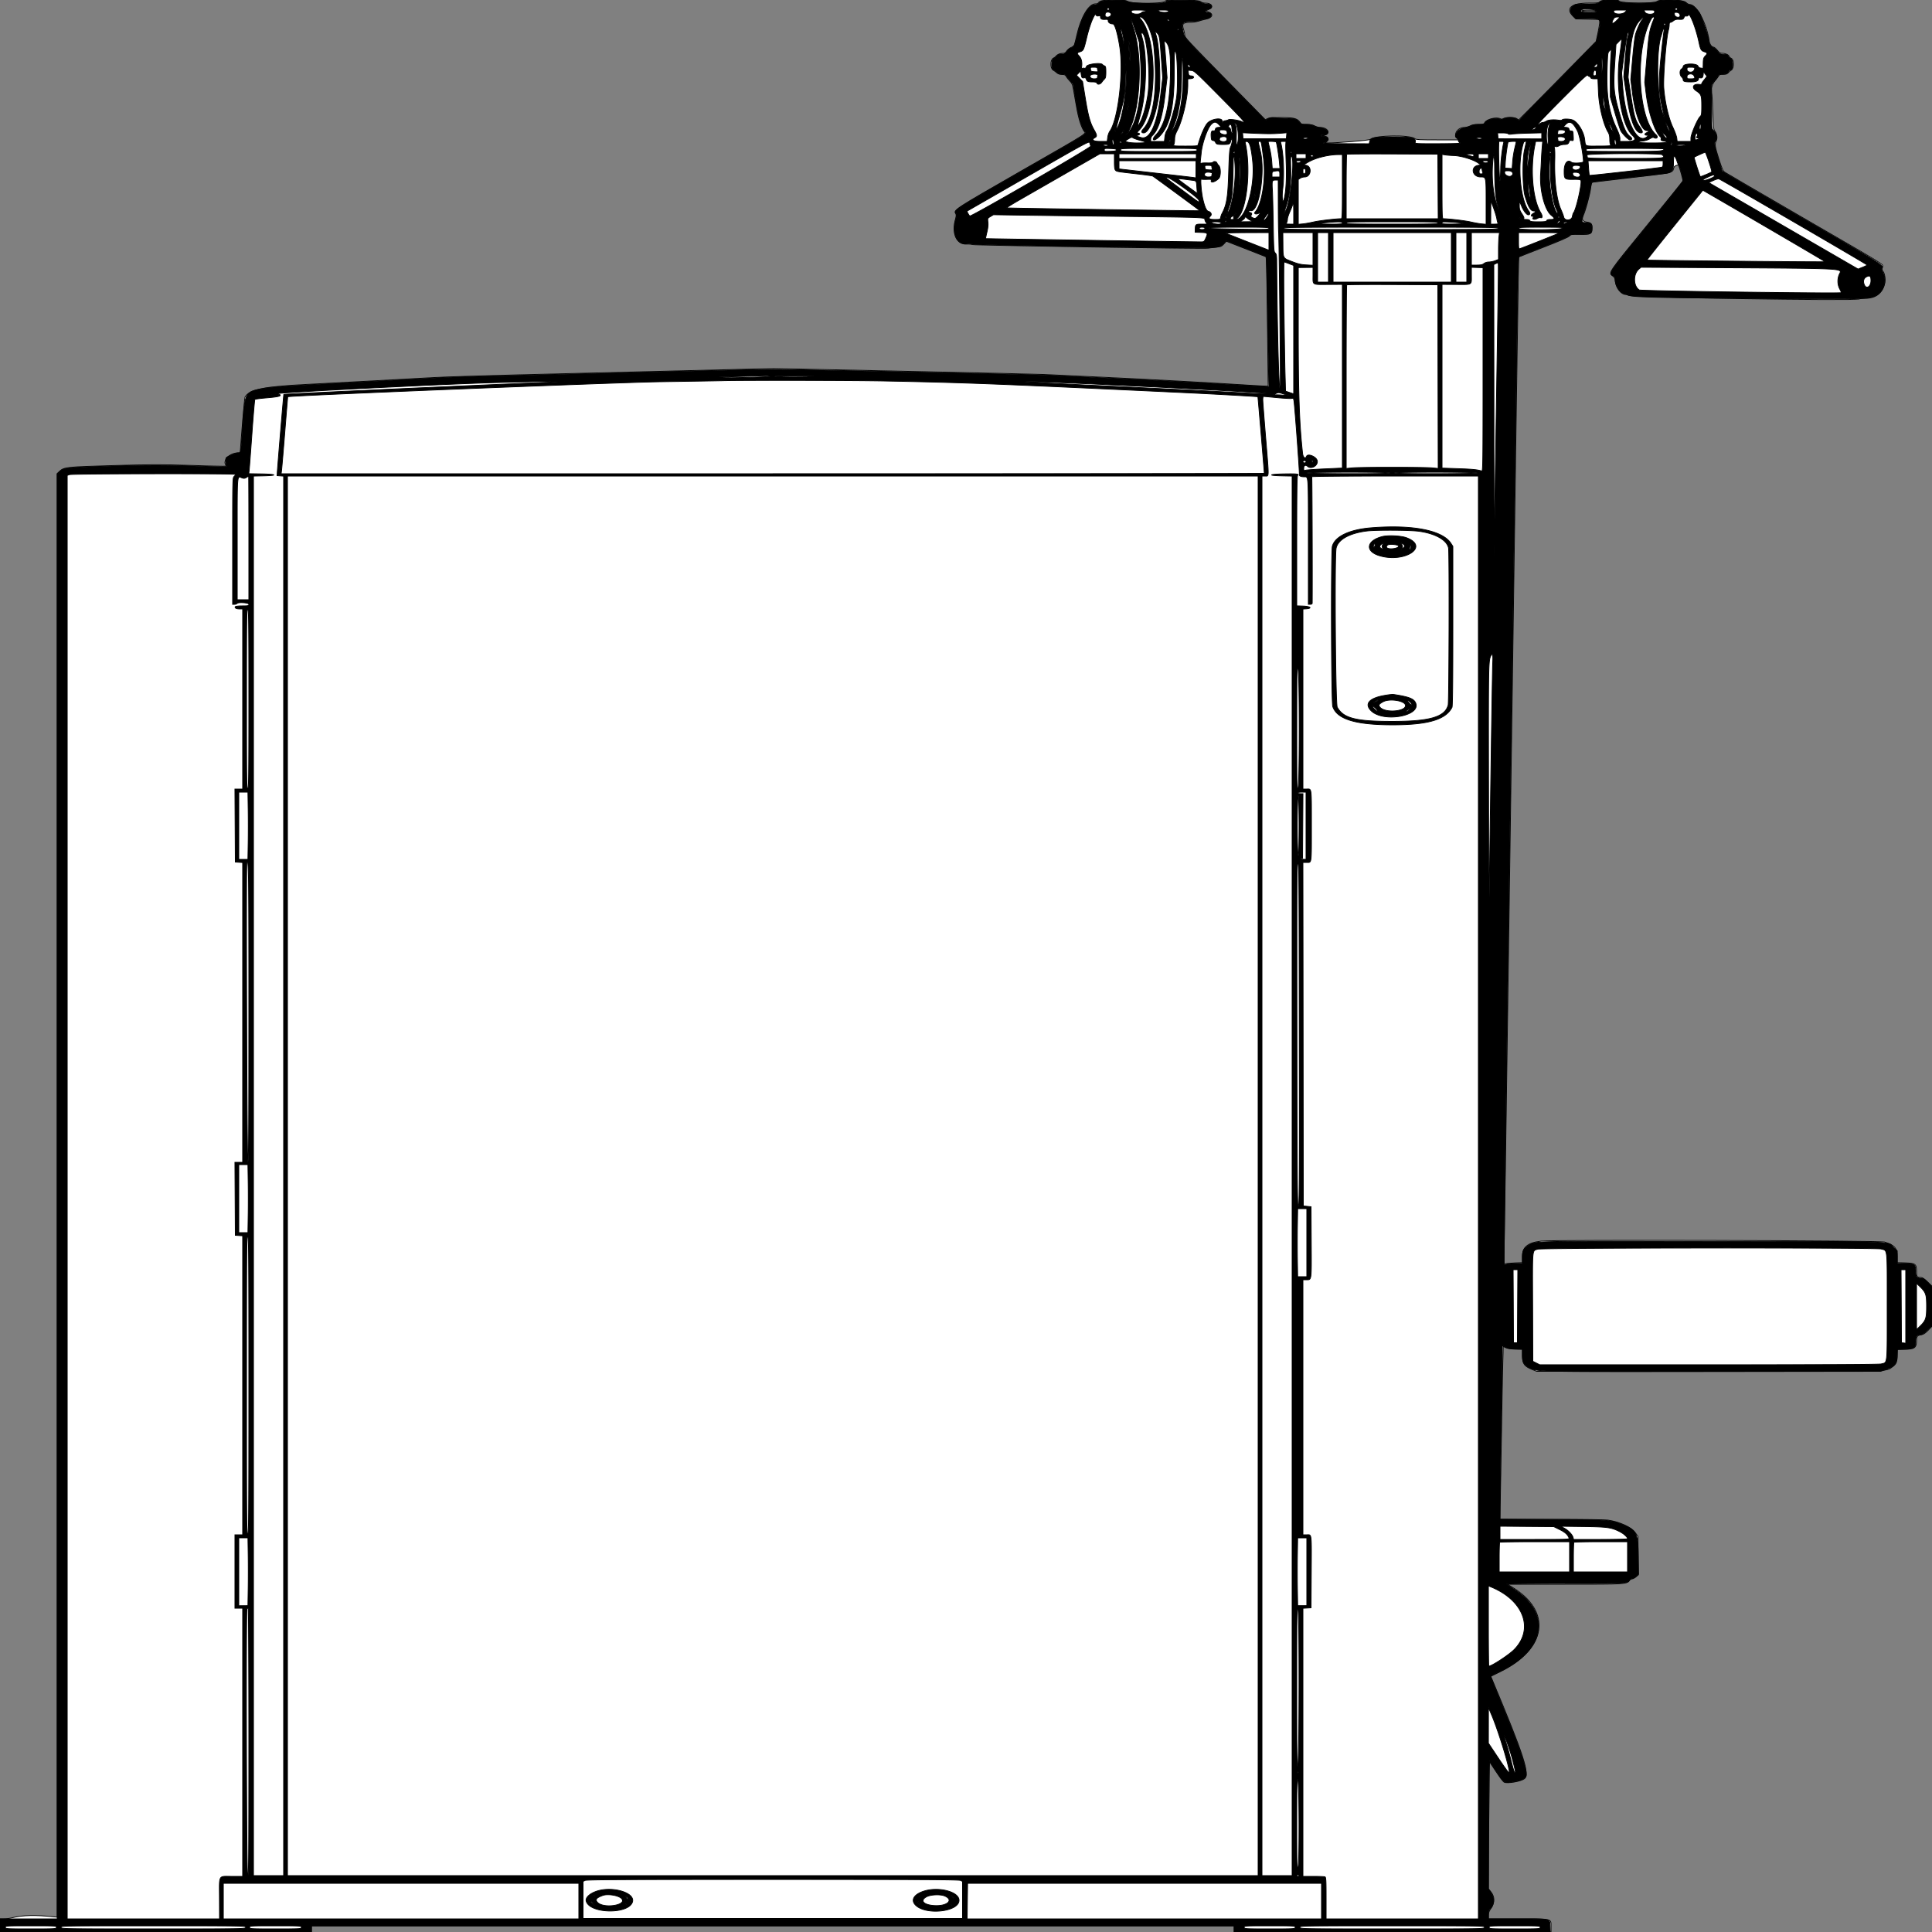 <?xml version = "1.0" encoding = "UTF-8" standalone = "no" ?>
        <svg xmlns:xlink="http://www.w3.org/1999/xlink"  xmlns="http://www.w3.org/2000/svg" preserveAspectRatio="none"   width="2500" height="2500" viewbox="0 0 100 100" >
        <rect width="100%" height="100%" fill="#808080" stroke="none"/>
        <path class="fill" d="M1424.25 1.491c-1.787.777-3.25 1.884-3.25 2.461 0 .576-1.658 1.048-3.684 1.048-8.462 0-18.571 17.084-23.86 40.321-1.399 6.149-2.759 11.903-3.022 12.787-.263.885-2.289 2.425-4.502 3.422-2.212.998-4.774 3.087-5.693 4.642-1.304 2.209-2.404 2.828-5.02 2.828-3.599 0-7.097 1.484-8.736 3.705-.559.758-2.134 1.933-3.5 2.612-4.038 2.006-4.236 12.855-.279 15.314 1.538.956 3.8 2.626 5.028 3.711 1.419 1.254 3.777 2.007 6.471 2.066 3.397.074 4.471.558 5.407 2.436.643 1.29 2.771 3.99 4.728 6 3.529 3.624 3.591 3.838 7.084 24.656 3.576 21.306 6.48 31.958 10.721 39.328 2.987 5.19 12.761-1.156-81.643 53.01-84.246 48.337-85.659 49.252-83.777 54.239.829 2.197.754 4.012-.316 7.566-5.354 17.789 1.183 32.861 13.974 32.218 3.365-.169 6.794.124 7.619.652 1.461.934 303.649 5.655 305.267 4.768.422-.231 4.454-.792 8.96-1.246 7.632-.769 8.414-1.067 11.415-4.341l3.222-3.516 25.818 10.065c14.2 5.536 25.884 10.108 25.964 10.161.42.276 2.573 166.711 2.161 167.122-.267.267-7.195.041-15.396-.501-45.858-3.035-143.237-8.382-199.911-10.978-35.75-1.638-69.5-3.218-75-3.512-5.5-.293-86.251-2.149-179.448-4.123l-169.447-3.59-124.553 3.098c-68.503 1.704-161.002 3.99-205.552 5.079-44.55 1.09-93.825 2.671-109.5 3.514-15.675.843-52.575 2.852-82 4.464-29.425 1.611-67.675 3.65-85 4.53-54.234 2.753-72.743 6.67-78.007 16.506-.678 1.267-5.993 64.649-5.993 71.468 0 .285-1.687.548-3.75.582-10.136.172-19.527 10.019-14.982 15.711 1.547 1.939 3.077 1.924-44.768.438-39.8-1.236-51.482-1.213-101.096.203-60.834 1.736-63.445 2.019-69.31 7.497L74 612.802V2480.81l-3.75-.407c-24.099-2.611-41.17-2.251-54.394 1.147-3.105.797-7.942 1.45-10.75 1.45H0v17h403v-8h1194v8h410v-6.5c0-11.157 2.66-10.5-42.5-10.5H1926v-4.4c0-3.394.823-5.621 3.601-9.75 4.781-7.102 4.634-14.485-.413-20.766l-3.188-3.967.144-38.808c.079-21.345.417-58.348.75-82.228l.606-43.42 8.431 12.731c4.637 7.002 9.281 13.186 10.319 13.742 3.824 2.046 21.087-.813 25.991-4.305 7.767-5.531-.174-30.12-41.658-128.991l-1.537-3.663 12.237-6.029c60.59-29.852 67.273-78.134 15.164-109.555l-5.947-3.586 74.628-.002c79.812-.003 78.793.057 83.297-4.92 1.037-1.146 2.681-2.083 3.653-2.083.973 0 3.175-1.183 4.893-2.629l3.125-2.63-.298-24.787-.298-24.787-3-4.217c-5.419-7.617-19.659-14.399-35.5-16.906-3.977-.629-32.45-1.032-73.348-1.036l-66.848-.008.616-26.75c.339-14.713 1.055-55.55 1.591-90.75s1.251-73.504 1.588-85.12l.614-21.121 3.143 1.615c2.015 1.035 6.465 1.741 12.394 1.967l9.25.352v8.37c0 9.994 2.521 13.49 12.688 17.592l5.812 2.345H2212c245.181 0 227.659.417 236.486-5.631 5.194-3.559 6.514-6.654 6.514-15.273V1746h8.351c14.014 0 16.649-1.79 16.649-11.313 0-5.841.63-6.471 8.094-8.086 1.427-.308 4.69-2.801 7.25-5.538l4.656-4.977v-51.782l-5.926-5.652c-3.955-3.773-6.754-5.652-8.418-5.652-5.062 0-5.656-.787-5.656-7.496 0-9.903-1.295-10.923-14.41-11.345l-10.59-.341v-7.832c0-10.941-3.316-14.732-16.5-18.865-6.054-1.898-427.418-3.015-443.924-1.177-17.565 1.956-24.576 7.674-24.576 20.042v7.832l-10.25.403c-5.638.221-11.065.771-12.061 1.221-1.732.783-1.783-.413-1.188-27.562.343-15.609 3.074-201.63 6.069-413.38 8.023-567.089 12.349-861.757 12.657-862.028.15-.132 14.448-5.734 31.773-12.448 20.613-7.989 32.238-13.013 33.634-14.537 2.018-2.202 2.742-2.317 13.33-2.105 13.915.277 15.35-.328 16.096-6.783.737-6.389-1.016-8.614-7.349-9.328-5.059-.57-6.459-4.137-3.668-9.351 2.259-4.221 7.898-24.893 9.044-33.153 1.201-8.658 1.238-8.737 4.312-9.251 1.706-.286 24.38-2.952 50.388-5.926 50.616-5.789 51.752-6.037 52.86-11.577.406-2.029 1.441-3.197 3.455-3.899l2.875-1.002 3.102 9.986c1.706 5.493 2.881 10.53 2.609 11.194-.271.665-21.451 26.858-47.066 58.208-50.096 61.311-49.446 60.352-43.752 64.562 2.341 1.731 2.968 3.084 3.41 7.357.847 8.21 7.519 16.581 13.214 16.581 1.158 0 2.58.474 3.159 1.053 2.759 2.759 292.255 7.453 299.103 4.85 1.306-.497 4.988-.903 8.183-.903 13.733 0 22.567-7.205 25.135-20.5.902-4.665-.581-12.846-2.636-14.551-1-.831-1.244-2.312-.818-4.976.759-4.746 12.953 2.868-104.12-65.022-53.35-30.937-98.233-57.11-99.741-58.162-2.27-1.584-3.597-4.604-7.733-17.6-5.073-15.941-5.426-18.605-3.088-23.362 1.606-3.27.754-8.677-1.898-12.05-1.695-2.153-1.986-4.938-2.605-24.851-.383-12.334-1.098-22.934-1.589-23.556-2.092-2.65.296-12.249 4.139-16.638 2.038-2.328 4.219-5.204 4.847-6.392.931-1.761 2.004-2.147 5.816-2.089 3.439.052 5.093-.434 6.263-1.841.874-1.051 2.847-2.722 4.385-3.714 3.815-2.46 3.775-13.507-.055-15.187-1.243-.545-2.489-1.714-2.769-2.598-.67-2.111-4.745-3.911-8.852-3.911-2.63 0-3.926-.797-6.5-4-1.768-2.2-3.868-4-4.667-4-2.665 0-5.178-3.68-5.883-8.616C2208.424 30.368 2195.449 6 2186.871 6c-1.244 0-3.552-1.237-5.13-2.75-4.136-3.965-33.008-4.907-37.97-1.239-3.812 2.819-46.274 2.39-48.378-.489-1.881-2.572-22.491-2.176-24.893.478-1.638 1.81-3.08 2-15.187 2-22.101 0-30.086 6.893-19.692 17l3.599 3.5 15.39.34 15.39.339.008 3.161c.004 1.738-1.008 8.103-2.25 14.144l-2.257 10.984-49.828 50.766c-27.406 27.921-50.131 50.752-50.501 50.734-.369-.017-1.546-.692-2.613-1.5-2.586-1.956-14.375-1.985-17.149-.043-1.326.929-2.535 1.108-3.472.515-4.959-3.137-18.254.046-20.909 5.006-.948 1.77-2.062 2.054-8.068 2.054-5.058 0-7.991.548-10.7 2-2.079 1.115-5.642 2-8.047 2-7.941 0-13.702 8.723-9.04 13.686l2.175 2.314h-27.346c-22.396 0-27.633-.261-28.937-1.44-5.895-5.335-51.756-4.714-57.917.784-1.454 1.298-42.768 4.74-55.649 4.636l-3-.024 2.367-1.821c1.749-1.345 2.189-2.383 1.684-3.975-.651-2.05-1.82-2.591-7.551-3.494-1.971-.31-1.798-.422.816-.53 10.794-.443 7.746-10.136-3.188-10.136-1.999 0-5.314-.9-7.367-2-2.667-1.429-5.642-2-10.428-2-6.241 0-6.837-.197-8.752-2.886-3.492-4.904-8.104-6.031-24.645-6.02-10.643.006-15.485.397-17.436 1.406l-2.701 1.397-41.938-42.699C1533.986 49.71 1533 48.651 1533 45.248c0-1.591-.725-5.019-1.611-7.619-2.294-6.732-.512-8.629 8.107-8.629 3.402 0 8.395-.714 11.095-1.586 2.7-.872 7.341-2.119 10.314-2.772 8.022-1.76 9.651-6.473 3.093-8.949-3.759-1.419-3.728-1.834.274-3.693 6.383-2.966 3.831-7.91-4.114-7.968-2.79-.021-5.252-.747-6.885-2.032C1549.996-.578 1508-1.158 1508 1.375c0 3.477-42.643 4.033-48.226.629-4.174-2.545-29.991-2.918-35.524-.513M2047 14c0 .596 3.833 1 9.5 1s9.5-.404 9.5-1-3.833-1-9.5-1-9.5.404-9.5 1" fill-rule="evenodd" stroke ="null" fill="#fff" /><path class="line" d="M1429.645.917c-4.366.465-6.314 1.191-7.66 2.853-1.238 1.53-2.893 2.23-5.268 2.23-7.962 0-17.629 16.726-22.829 39.5-2.939 12.867-4.791 16.5-8.415 16.5-.718 0-2.75 1.825-4.516 4.055-2.122 2.678-3.933 3.999-5.334 3.889-4.22-.329-5.661.094-7.854 2.306-1.228 1.237-3.14 2.711-4.25 3.275-3.278 1.666-3.535 14.021-.313 15.033 1.262.396 3.285 1.782 4.496 3.081 1.691 1.812 3.259 2.361 6.75 2.361 2.502 0 4.548.424 4.548.942s2.146 3.394 4.77 6.392l4.769 5.45 3.381 20.858c3.371 20.791 6.45 31.796 11.101 39.672 2.827 4.787 13.395-1.999-82.78 53.161-86.809 49.788-86.776 49.766-83.239 54.028.976 1.175.869 2.795-.525 7.946-4.896 18.086 1.974 32.613 14.633 30.94 2.63-.348 5.475-.146 6.625.469 2.44 1.306 285.939 5.662 305.552 4.695 14.543-.717 16.687-1.307 20.691-5.69l2.874-3.146 24.991 9.781c13.746 5.38 25.504 10.098 26.129 10.485.813.502 1.395 17.803 2.039 60.61.495 32.949 1.126 70.661 1.402 83.805l.501 23.897-12.207-.682a61193.47 61193.47 0 0 1-63.272-3.634c-28.086-1.623-84.336-4.513-125-6.421-40.664-1.908-77.996-3.716-82.958-4.018-13.13-.798-331.076-7.583-356.477-7.606-18.631-.018-99.876 1.898-362.5 8.547-32.45.821-62.375 1.736-66.5 2.033-4.125.296-24.375 1.43-45 2.518-170.191 8.982-174.008 9.228-189.888 12.196-20.552 3.841-21.366 5.389-24.058 45.772-2.598 38.966-2.281 37-5.952 37-3.072 0-14.124 4.623-15.337 6.415-1.181 1.745-.874 9.076.435 10.385 1.505 1.505-4.438 1.526-43.2.152-38.214-1.354-66.079-1.244-118 .464-46.927 1.545-50.106 1.963-55.436 7.292L74 613.273V2483H0v17h403v-8h1194v8h409.088l-.294-7.224c-.419-10.288 1.952-9.744-42.544-9.761L1926 2483v-5.345c0-4.042.479-5.778 1.964-7.122 5.741-5.196 6.21-14.978 1.062-22.146l-3.038-4.23.256-83.24.256-83.241 9.329 14.066c10.429 15.724 10.302 15.637 20.767 14.181 12.671-1.762 18.404-4.62 18.404-9.174 0-10.247-7.86-33.683-26.636-79.418-10.65-25.943-19.364-47.552-19.364-48.019 0-.468 4.331-2.837 9.624-5.265 60.785-27.883 69.912-75.349 20.69-107.612-4.848-3.178-9.248-6.157-9.778-6.621-.531-.463 33.257-.799 75.083-.746 80.357.103 82.265.003 83.959-4.411.302-.788 1.883-1.699 3.511-2.025 1.629-.326 4.105-1.735 5.502-3.132l2.54-2.54-.316-23.73c-.398-29.961-2.065-33.238-20.686-40.647-14.842-5.906-14.617-5.89-89.379-6.316l-68.75-.391.023-15.188c.013-8.353.677-52.988 1.476-99.188.798-46.2 1.463-89.906 1.476-97.125l.025-13.124 4.25 2.124c3.361 1.681 6.079 2.125 12.998 2.125h8.748l.002 8.215c.002 9.771 2.38 13.48 11.022 17.198 9.508 4.09 13.898 4.162 236.98 3.87l215.5-.283 6.563-2.232c11.477-3.904 14.365-7.334 14.785-17.559l.35-8.523 9.198-.343c12.811-.478 14.604-1.731 14.604-10.206 0-6.716 1.584-8.637 7.121-8.637 1.115 0 4.694-2.543 7.953-5.652l5.926-5.652v-50.514l-5.287-5.591c-3.829-4.049-6.017-5.591-7.935-5.591-6.634 0-7.778-1.317-7.778-8.95 0-9.037-1.868-10.301-15.182-10.267l-8.818.022v-16.148l-4.266-4.078c-9.247-8.841 13.811-8.023-234.975-8.335-240.246-.3-228.808-.56-238.245 5.41-6.145 3.888-7.514 6.74-7.514 15.656v7.502l-9.43.021c-5.186.012-10.4.541-11.585 1.175-1.186.635-2.415.896-2.73.58-.316-.316 2.666-225.239 6.627-499.831 3.96-274.591 8.151-567.657 9.313-651.257 1.477-106.257 2.443-152.33 3.209-153.096.603-.603 15.271-6.599 32.596-13.326 19.467-7.558 32.024-12.965 32.872-14.154 1.223-1.715 2.671-1.924 13.316-1.924 14.966 0 15.812-.401 15.812-7.5 0-6.369-1.272-7.5-8.434-7.5-5.933 0-5.936-.826-.065-18.665 2.475-7.523 5.193-17.983 6.04-23.247.847-5.263 1.859-9.863 2.249-10.224.391-.36 20.96-2.955 45.71-5.768 24.75-2.813 47.166-5.381 49.813-5.707 8.308-1.025 10.152-3.525 10.171-13.788.009-4.73.298-8.6.644-8.6 1.138-.001 2.593 2.44 3.872 6.499.693 2.2 1.598 4.45 2.01 5 2.301 3.071 6.334 18.609 5.44 20.962-.523 1.375-21.627 27.822-46.899 58.769-48.736 59.683-49.198 60.354-43.668 63.502 2.383 1.357 3.107 2.464 3.116 4.767.033 8.185 6.254 17.625 12.524 19.002 1.637.359 3.877 1.035 4.977 1.501 5.698 2.414 29.122 3.049 151.5 4.108 139.336 1.205 157.051.964 165.646-2.251 12.136-4.541 17.976-19.75 11.942-31.099-1.734-3.261-2.107-4.842-1.327-5.622 3.155-3.155-.934-5.743-98.918-62.587-53.814-31.219-100.093-58.226-102.843-60.016l-5-3.254-4.736-15.391c-5.074-16.488-5.853-20.848-4.113-23.016 3.069-3.823 1.887-10.268-2.633-14.359-2.076-1.879-2.144-2.658-2.049-23.48.054-11.845-.03-24.733-.186-28.64-.278-6.979-.217-7.177 3.513-11.304 2.088-2.309 4.297-5.3 4.91-6.646.956-2.097 1.795-2.446 5.883-2.446 4.452 0 7.911-1.733 7.911-3.963 0-.451 1.145-1.108 2.545-1.459 3.518-.883 3.41-13.439-.129-14.994-1.147-.503-2.497-1.853-3-3-.734-1.67-1.973-2.145-6.232-2.389-4.815-.275-5.499-.615-7.262-3.603-1.112-1.885-3.655-4.07-5.929-5.095-3.79-1.709-5.966-5.424-5.987-10.223-.017-3.651-9.508-31.143-12.004-34.771-4.24-6.162-9.577-10.503-12.915-10.503-1.824 0-3.369-.792-4.311-2.211-2.677-4.031-32.458-5.4-37.153-1.707-3.729 2.933-48.084 2.637-49.744-.332-1.741-3.114-20.792-2.535-24.697.75-2.857 2.404-3.504 2.5-16.854 2.5-11.221 0-14.357.316-16.355 1.646-6.162 4.103-6.635 8.471-1.491 13.768l3.483 3.586 13.767.014c20.374.02 19.968-.551 14.897 20.945l-2.129 9.025-49.996 50.938-49.996 50.937-3.122-1.929c-3.766-2.328-10.992-2.539-15.951-.467-2.612 1.091-4.185 1.202-6.197.437-5.61-2.133-17.51 1.231-18.807 5.316-.472 1.487-1.726 1.784-7.538 1.784-4.797 0-8.13.58-10.683 1.858-2.04 1.022-5.924 2.149-8.631 2.504-8.003 1.051-14.849 11.062-9.079 13.276.825.317 1.5 1.584 1.5 2.816 0 1.335.909 2.679 2.25 3.326 1.674.807-5.527 1.102-28.117 1.152-29.118.065-30.346-.008-29.88-1.79 1.524-5.83-3.724-7.129-28.825-7.136-23.57-.007-29.102 1.115-30.1 6.104l-.578 2.89-31.125-.09c-20.084-.058-30.032-.408-28.044-.985 7.477-2.171 7.521-8.178.062-8.344-2.001-.045-3.638-.581-3.64-1.192-.002-.647 1.042-.912 2.495-.634 3.856.737 7.831-2.272 6.438-4.874-1.291-2.413-6.697-4.881-10.692-4.881-1.552 0-4.586-.9-6.744-2-2.762-1.408-5.897-2-10.596-2-6 0-6.838-.25-8.298-2.479-2.749-4.195-6.949-5.686-15.447-5.486-4.212.099-10.891-.156-14.84-.567-6.193-.644-7.64-.476-10.514 1.22l-3.332 1.966-51.487-52.433c-57.465-58.521-52.754-53.124-55.155-63.183-2.461-10.31-1.034-12.017 10.093-12.082 4.446-.026 9.228-.696 11.576-1.623 2.2-.869 5.882-1.792 8.181-2.051 7.856-.887 9.277-8.282 1.591-8.282-3.525 0-2.577-3.338 1.133-3.992 7.088-1.249 5.389-7.008-2.068-7.008-3.014 0-5.384-.715-7.459-2.25-4.215-3.118-45.601-3.577-45.084-.5.531 3.164-45.452 2.828-49.948-.365-2.805-1.992-15.602-2.415-29.201-.968m2.993 10.583c-.389 1.015.051 1.5 1.362 1.5 1.311 0 1.751-.485 1.362-1.5-.317-.825-.93-1.5-1.362-1.5-.432 0-1.045.675-1.362 1.5m735.017-.042c-.415 1.081.022 1.542 1.46 1.542 1.139 0 1.876-.528 1.656-1.187-.617-1.852-2.461-2.062-3.116-.355m-120.988 1.209c-2.546 2.546-.342 3.333 9.333 3.333 9.333 0 10-.133 10-2 0-2.021-17.443-3.224-19.333-1.333M1464 15.5c0 3.05 10.62 3.867 13 1 .685-.825 2.315-1.5 3.622-1.5 1.308 0 2.378-.45 2.378-1 0-.596-3.833-1-9.5-1-9.467 0-9.5.009-9.5 2.5m35.559-1.032c2.706 2.047 12.441 2.072 12.441.032 0-1.194-1.466-1.5-7.191-1.5-6.538 0-7.015.133-5.25 1.468m588.621.782c.518 3.646 11.427 3.862 14.78.292l2.389-2.542h-8.744c-8.496 0-8.735.064-8.425 2.25m40.164.242c1.774 3.825 12.656 3.832 12.656.008 0-2.425-.206-2.5-6.906-2.5h-6.906l1.156 2.492m-697.677 1.175c-.367.366-.667 1.743-.667 3.06 0 3.872 7.364 2.952 7.816-.977.312-2.709-4.981-4.251-7.149-2.083M2166.787 19c.531 3.617 7.213 4.729 7.213 1.2 0-2.554-1.97-4.2-5.027-4.2-2.35 0-2.58.316-2.186 3m-628.025-1.293c1.244.239 3.044.23 4-.02s-.062-.446-2.262-.435c-2.2.011-2.982.216-1.738.455m-125.277 7.77c-2.002 4.387-5.188 14.442-7.079 22.345-4.078 17.046-4.373 17.682-8.898 19.175-4.169 1.376-4.294 2.052-1.03 5.573 2.882 3.11 3.996 7.858 3.214 13.691-.317 2.363-.199 3.56.274 2.794.467-.755 1.722-1.108 2.872-.808 1.566.41 2.267-.11 3.006-2.229 1.092-3.134 18.365-5.289 20.656-2.577.55.65 1.787 1.478 2.75 1.84 1.447.543 1.75 1.921 1.75 7.965 0 5.674-.392 7.674-1.75 8.94-.963.897-2.559 2.797-3.547 4.222-1.975 2.85-5.438 3.446-6.341 1.092-.408-1.061-2.08-1.504-5.719-1.515-5.813-.018-7.095-.591-8.03-3.592-.494-1.586-1.259-1.992-3.089-1.642-2.51.48-3.011-.406-3.744-6.625l-.28-2.374-2.788 2.798-2.787 2.798 3.966 4.076 3.966 4.076 3.662 22.372c3.733 22.804 6.118 31.212 11.559 40.75 3.444 6.036 3.63 7.929.922 9.378-5.369 2.874-2.452 5 6.861 5h8.86l.597-5.035c.328-2.77 1.559-6.388 2.735-8.04 10.882-15.281 18.049-76.206 12.873-109.425-2.669-17.129-6.333-29.492-8.742-29.496-3.445-.006-6.184-1.813-6.184-4.08 0-1.694-.589-1.97-3.798-1.781-4.549.269-6.202-.59-6.202-3.221 0-1.57-.478-1.84-2.403-1.357-1.718.431-2.698.08-3.437-1.231-.878-1.559-1.579-.638-4.675 6.143m771.157-5.985c-.42 1.093-1.363 1.553-2.549 1.243-1.295-.339-2.221.25-2.966 1.886-1.156 2.536-1.562 2.668-7.372 2.4-2.481-.115-4.638.528-6.385 1.903-1.452 1.142-3.254 2.076-4.005 2.076-.863 0-1.365 1.152-1.365 3.134 0 1.724-.455 4.761-1.01 6.75-2.997 10.727-7.102 62.48-5.998 75.616 1.575 18.741 6.262 38.786 11.808 50.5 2.474 5.225 4.714 11.412 4.979 13.75l.481 4.25H2188l.008-4.25c.009-4.812 8.563-24.77 11.982-27.955 1.798-1.675 2.01-3.141 2.01-13.869 0-13.525-.552-15.04-7.049-19.34-6.415-4.245-4.205-9.301 3.663-8.383 2.193.256 3.386-.029 3.386-.809 0-.663 1.593-3.112 3.54-5.442 3.525-4.219 3.532-4.247 1.6-6.345-1.067-1.159-2.158-3.007-2.424-4.107s-.543-.2-.615 2c-.169 5.127-1.328 6.935-3.999 6.237-1.361-.356-2.102-.079-2.102.785 0 3.105-3.063 4.478-9.99 4.478-8.027 0-10.01-.585-10.01-2.952 0-.956-.9-2.553-2-3.548-2.688-2.432-2.732-8.561-.075-10.221 1.059-.662 2.072-2.232 2.25-3.491.535-3.769 17.289-4.058 18.989-.327.741 1.627 1.968 2.539 3.413 2.539 1.241 0 2.483.563 2.761 1.25.277.688.54-2.172.583-6.354.069-6.665.388-7.937 2.579-10.301 3.287-3.547 3.166-4.22-1.008-5.598-4.255-1.404-5.056-2.792-7.03-12.181-3.849-18.303-12.18-39.599-13.82-35.324m-721.543 4.062c-.055 1.129 1.51 6.754 3.476 12.5 13.589 39.715 8.387 116.1-9.434 138.51-.902 1.136.056.28 2.129-1.901 12.677-13.334 19.523-52.948 16.521-95.599l-1.589-22.564L1468.7 38c-3.026-9.075-5.547-15.576-5.601-14.446m12.575.696c22.711 25.268 21.81 119.492-1.377 143.865-3.405 3.579-3.416 3.621-1.135 4.217 2.544.665 1.683 2.176-1.662 2.916-2.219.491-1.966.627 5.125 2.753 11.29 3.385 20.844-17.397 25.296-55.022l2.665-22.521-1.708-23.479c-2.153-29.591-2.424-31.17-5.927-34.526l-2.818-2.7 2.022 6.374c3.839 12.097 6.101 56.342 3.785 74.056-3.678 28.141-12.842 51.817-20.055 51.817-2.977 0-3.23-2.028-.602-4.831 14.077-15.016 19.131-54.905 13.669-107.865-1.737-16.836-11.25-37.304-17.338-37.304-1.932 0-1.932.035.06 2.25m612.4 0c-3.811 6.092-1.846 7.951 3.176 3.004 5.647-5.563 5.56-5.254 1.491-5.254-2.297 0-3.676.665-4.667 2.25m34.126 1.902c-8.002 8.409-11.485 21.55-13.8 52.062l-1.647 21.714 3.678 24.286c3.956 26.119 5.534 31.549 11.749 40.422 3.964 5.658 4.034 7.937.221 7.203-6.97-1.343-12.641-16.641-17.252-46.54L2101.17 99.5l1.844-23c1.014-12.65 2.282-24.575 2.818-26.5 2.271-8.161 2.421-9.623.818-8-1.014 1.026-2.55 9.556-4.862 27l-3.379 25.5 1.299 17.34c3.311 44.185 18.595 75.887 31.431 65.193l2.361-1.966-2.191-.034c-3.512-.053-3.717-1.958-.363-3.368 3.076-1.294 3.147-2.665.137-2.665-7.024 0-15.047-20.685-18.525-47.761l-2.346-18.261 2.354-27.109c1.443-16.629 3.004-29.092 4.038-32.239 2.679-8.159 6.321-15.922 8.618-18.366 1.165-1.241 1.871-2.504 1.568-2.807-.303-.303-2.368 1.36-4.59 3.695m11.587 4.305c-18.452 41.841-13.265 123.701 9.122 143.96 3.227 2.921 1.124 5.82-2.679 3.692-1.11-.621-2.686-.194-5.164 1.399-2.049 1.318-6.011 2.579-9.316 2.965-11.529 1.346-5.569 2.527 12.75 2.527 17.663 0 23.406-.995 14.463-2.506-3.26-.551-3.93-1.023-3.478-2.447.308-.971-.1-2.313-.907-2.983-6.946-5.764-15.509-31.544-18.456-55.564l-1.841-15 2.752-32c2.807-32.647 3.417-35.918 9.467-50.75.529-1.297.233-1.745-1.143-1.731-1.362.014-2.847 2.264-5.57 8.438M1510 25.378c0 .207.675.937 1.5 1.622 1.229 1.02 1.5.951 1.5-.378 0-.892-.675-1.622-1.5-1.622s-1.5.17-1.5.378m-60.921 6.205c.048 1.165.285 1.402.604.605.289-.722.253-1.585-.079-1.917-.332-.332-.568.258-.525 1.312M2153 31.5c0 .825.45 1.5 1 1.5s1-.675 1-1.5-.45-1.5-1-1.5-1 .675-1 1.5m-26 0c0 .275.225.5.5.5s.5-.225.5-.5-.225-.5-.5-.5-.5.225-.5.5m-604.667 1.167a.948.948 0 0 0 1.334 0c.366-.367.066-.667-.667-.667-.733 0-1.033.3-.667.667M2126 33.5c0 .275.225.5.5.5s.5-.225.5-.5-.225-.5-.5-.5-.5.225-.5.5m-1 2c0 .275.225.5.5.5s.5-.225.5-.5-.225-.5-.5-.5-.5.225-.5.5M1450.036 38c-.014.825.48 3.3 1.097 5.5.616 2.2 1.698 7.15 2.404 11 .815 4.449 1.315 5.8 1.373 3.708.105-3.825-2.682-18.007-3.971-20.208-.781-1.333-.881-1.333-.903 0m73.602.5c.317.825.753 1.5.969 1.5.216 0 .393-.675.393-1.5s-.436-1.5-.969-1.5c-.532 0-.709.675-.393 1.5M2124 38c0 .733.3 1.033.667.667a.948.948 0 0 0 0-1.334c-.367-.366-.667-.066-.667.667m26.989 3.25c-.598 2.337-1.305 4.887-1.571 5.667-6.236 18.284-5.498 74.731 1.274 97.342 3.519 11.752 3.914 10.484.817-2.624-5.229-22.132-5.585-35.826-1.853-71.429 1.805-17.212 3.547-31.725 3.871-32.25.325-.526.132-.956-.429-.956-.562 0-1.51 1.913-2.109 4.25M2123 41c0 .733.3 1.033.667.667a.948.948 0 0 0 0-1.334c-.367-.366-.667-.066-.667.667m17 0c0 .733.3 1.033.667.667a.948.948 0 0 0 0-1.334c-.367-.366-.667-.066-.667.667m-662.639 1.671c-.809.3-.609 2.216.693 6.625 6.703 22.694 5.453 72.048-2.528 99.837-4.391 15.292-4.368 17.435.096 8.626 3.96-7.815 8.034-22.925 9.91-36.759 3.591-26.469-2.055-80.591-8.171-78.329m643.767 4.734c-.62 2.464-1.091 5.294-1.045 6.288.046.994.727-.85 1.512-4.098.786-3.247 1.256-6.077 1.045-6.288-.211-.211-.891 1.633-1.512 4.098m17.951-2.822c.048 1.165.285 1.402.604.605.289-.722.253-1.585-.079-1.917-.332-.332-.568.258-.525 1.312m-44.344 9.185l-3.634 3.732-1.563 23.822c-2.097 31.987-1.379 39.646 6.157 65.678 5.721 19.763 8.429 25.593 13.885 29.884 2.744 2.159 2.501 4.116-.512 4.116-1.787 0-8.264-6.318-11.429-11.148-.893-1.362-4.384-11.898-7.758-23.414l-6.136-20.938-.122-19c-.068-10.45.239-24.389.681-30.975l.804-11.976-2.406 2.261c-2.36 2.217-2.419 2.695-3.096 24.975-1.02 33.56 2.325 54.455 11.983 74.85 3.076 6.495 4.623 11.074 4.589 13.582l-.053 3.783 8.688-.008c11.038-.01 13.3-2.372 7.53-7.862-14.164-13.478-22.035-62.641-16.51-103.13 3.393-24.863 3.508-22.96-1.098-18.232M1460.703 61.5c.987 17.347 2.11 23.967 1.525 9-.3-7.7-.895-15.125-1.321-16.5-.425-1.375-.517 2-.204 7.5m45.563-9c.294.55 1.299 11.578 2.233 24.506l1.699 23.505-2.659 22.495c-3.345 28.294-8.737 45.433-16.507 52.465-1.136 1.028-2.032 3.094-2.032 4.684V183h17.72l.567-5.493c.312-3.021 1.445-6.734 2.517-8.25 3.585-5.066 11.34-31.81 12.834-44.257 1.912-15.927.848-56.252-1.541-58.41-1.459-1.318-1.603 1.123-1.666 28.233-.103 44.037-5.843 68.431-19.26 81.848-6.947 6.947-11.151 5.064-4.497-2.014 11.587-12.327 17.765-36.844 18.748-74.399.75-28.657-.769-41.098-5.588-45.758-1.706-1.65-2.862-2.55-2.568-2m22.731 44.191c-.004 30.259-4.484 55.619-12.641 71.559-1.988 3.885-.932 3.418 1.624-.718 8.174-13.225 13.02-39.136 13.02-69.61 0-13.457-.383-22.041-1-22.422-.655-.405-1.001 6.907-1.003 21.191m543.486-20.441c-.251.688-.078 8 .383 16.25l.837 15 .149-16.25c.136-14.972-.168-18.304-1.369-15m-693.15 2.417a.948.948 0 0 0 1.334 0c.366-.367.066-.667-.667-.667-.733 0-1.033.3-.667.667m843 0a.948.948 0 0 0 1.334 0c.366-.367.066-.667-.667-.667-.733 0-1.033.3-.667.667M2064 84.5l-2.349 2.5h2.675c2.186 0 2.674-.457 2.674-2.5 0-1.375-.147-2.5-.326-2.5-.179 0-1.382 1.125-2.674 2.5M1456.259 98c.021 20.171-1.376 29.766-7.402 50.865-4.719 16.521-5.518 21.106-2.79 16.009 6.765-12.639 12.828-51.933 11.09-71.874l-.914-10.5.016 15.5M1537 85c0 1.381.667 2 2.155 2 2.092 0 2.102-.059.345-2-.995-1.1-1.965-2-2.155-2-.19 0-.345.9-.345 2m-157.667 2.667a.948.948 0 0 0 1.334 0c.366-.367.066-.667-.667-.667-.733 0-1.033.3-.667.667m31.851 2.083c.291 2.53.706 2.775 5.196 3.06 4.184.266 4.79.076 4.25-1.332-.346-.903-.63-2.28-.63-3.06 0-1.017-1.291-1.418-4.566-1.418-4.392 0-4.555.105-4.25 2.75M2183 90c0 3.774 7.066 4.614 8.965 1.066 1.827-3.414 1.192-4.066-3.965-4.066-4.889 0-5 .067-5 3m39.333-2.333a.948.948 0 0 0 1.334 0c.366-.367.066-.667-.667-.667-.733 0-1.033.3-.667.667m-684.535 6.731c.36 3.079.779 3.527 3.555 3.796 4.643.451 4.181 3.22-.603 3.616l-3.75.311v7.58c0 16.632-6.793 45.995-13.68 59.132-2.468 4.709-3.32 7.611-3.32 11.316 0 2.74-.466 5.853-1.035 6.917-1.004 1.875-.545 1.934 14.932 1.934 15.705 0 15.979-.037 16.602-2.25 3.701-13.14 9.136-25.137 12.813-28.285 5.999-5.135 18.188-6.344 18.188-1.805 0 1.187.293 2.455.65 2.816.357.362.583-.16.5-1.159-.109-1.321.67-1.909 2.85-2.155 1.65-.187 3.459-.718 4.02-1.182 1.482-1.225 13.561.493 17.392 2.474 7.014 3.627 3.337-.596-28.484-32.716-31.52-31.816-33.101-33.251-36.983-33.535l-4.054-.297.407 3.492m524.012.102c-.349 2.994-.112 3.5 1.641 3.5 1.675 0 2.049-.639 2.049-3.5 0-2.578-.432-3.5-1.641-3.5-1.13 0-1.767 1.088-2.049 3.5m-649.56 2.162c-3.641 1.47-1.286 5.338 3.25 5.338 3.218 0 4.5-.404 4.5-1.418 0-.78.273-2.13.607-3 .61-1.59-5.131-2.221-8.357-.92m609.5 31.083c-17.463 17.471-31.75 32.396-31.75 33.166 0 1.046.523.925 2.072-.476 1.14-1.031 3.054-1.918 4.254-1.971 1.2-.052 3.305-.827 4.678-1.721 2.626-1.71 9.976-2.249 16.128-1.182 2.218.385 3.895.204 4.309-.465.956-1.547 9.999-1.363 13.841.281 6.492 2.778 13.904 14.825 15.257 24.799 1.329 9.794-.67 8.824 18.18 8.824 12.974 0 16.414-.267 15.481-1.2-.668-.668-1.202-3.883-1.204-7.25-.002-4.344-.585-7.003-2.063-9.429-6.076-9.965-11.86-33.865-12.57-51.939l-.676-17.182h-4.375c-2.966 0-4.56-.483-4.95-1.5-.317-.825-1.041-1.5-1.609-1.5-.568 0-1.532-.68-2.143-1.511-.919-1.251-6.576 3.957-32.86 30.256M2183 99c0 2.933.111 3 5 3 5.157 0 5.792-.652 3.965-4.066-1.899-3.548-8.965-2.708-8.965 1.066m-44.921 2.583c.048 1.165.285 1.402.604.605.289-.722.253-1.585-.079-1.917-.332-.332-.568.258-.525 1.312m-21.827 2.917c.011 2.2.216 2.982.455 1.738.239-1.244.23-3.044-.02-4s-.446.062-.435 2.262M1464 104c0 .733.3 1.033.667.667a.948.948 0 0 0 0-1.334c-.367-.366-.667-.066-.667.667m675.079 6.583c.048 1.165.285 1.402.604.605.289-.722.253-1.585-.079-1.917-.332-.332-.568.258-.525 1.312M1463 111c0 .733.3 1.033.667.667a.948.948 0 0 0 0-1.334c-.367-.366-.667-.066-.667.667m677.195 10.5c.02 1.65.244 2.204.498 1.231.254-.973.237-2.323-.037-3-.274-.677-.481.119-.461 1.769m-66.019 6c-.033 4.323.658 9.104 1.808 12.5 2.117 6.255 2.081 5.364-.443-11l-1.312-8.5-.053 7m66.982 1.5c0 1.375.227 1.938.504 1.25.278-.687.278-1.812 0-2.5-.277-.687-.504-.125-.504 1.25m-22.079 1.583c.048 1.165.285 1.402.604.605.289-.722.253-1.585-.079-1.917-.332-.332-.568.258-.525 1.312m-659.925 7.571c-.653 2.83-1.006 5.327-.784 5.55.223.222.956-1.895 1.63-4.704.674-2.809 1.027-5.307.783-5.55-.243-.243-.976 1.874-1.629 4.704m660.916-2.071c.039 1.329.478 3.317.977 4.417.631 1.394.721.788.297-2-.707-4.643-1.375-5.911-1.274-2.417m2.009 8.5c.048 1.165.285 1.402.604.605.289-.722.253-1.585-.079-1.917-.332-.332-.568.258-.525 1.312M1457 146c0 .733.3 1.033.667.667a.948.948 0 0 0 0-1.334c-.367-.366-.667-.066-.667.667m621 1c0 .733.3 1.033.667.667a.948.948 0 0 0 0-1.334c-.367-.366-.667-.066-.667.667m67-.5c0 .275.225.5.5.5s.5-.225.5-.5-.225-.5-.5-.5-.5.225-.5.5m-22 1.5c0 .733.3 1.033.667.667a.948.948 0 0 0 0-1.334c-.367-.366-.667-.066-.667.667m-667 1.5c0 .275.225.5.5.5s.5-.225.5-.5-.225-.5-.5-.5-.5.225-.5.5m623.079 1.083c.048 1.165.285 1.402.604.605.289-.722.253-1.585-.079-1.917-.332-.332-.568.258-.525 1.312M2146 150c0 .733.3 1.033.667.667a.948.948 0 0 0 0-1.334c-.367-.366-.667-.066-.667.667m-22 .5c0 .275.225.5.5.5s.5-.225.5-.5-.225-.5-.5-.5-.5.225-.5.5m23 2.5c0 .733.3 1.033.667.667a.948.948 0 0 0 0-1.334c-.367-.366-.667-.066-.667.667m-692 .5c0 .275.225.5.5.5s.5-.225.5-.5-.225-.5-.5-.5-.5.225-.5.5m625 .5c0 .733.3 1.033.667.667a.948.948 0 0 0 0-1.334c-.367-.366-.667-.066-.667.667m74 1c0 .733.3 1.033.667.667a.948.948 0 0 0 0-1.334c-.367-.366-.667-.066-.667.667m-6 .5c0 .275.225.5.5.5s.5-.225.5-.5-.225-.5-.5-.5-.5.225-.5.5m-66.597 1.687c.267.929.967 3.473 1.555 5.656.587 2.182 1.965 5.023 3.061 6.312l1.992 2.345-.918-2.5c-1.281-3.488-6.284-13.876-5.69-11.813m74.112 2.313c.778 3.874 4.751 12.202 5.191 10.881.186-.557-1.042-3.908-2.728-7.447-1.822-3.825-2.821-5.218-2.463-3.434m-588.317 1.609c-4.759 4.868-11.519 24.09-12.764 36.295-.23 2.253-.685 6.509-1.012 9.458-.477 4.309-.333 5.201.735 4.541.731-.452 4.326-.699 7.988-.55 3.919.16 6.93-.165 7.316-.79 1.045-1.691 4.541-1.232 5.23.687.346.963 1.457 2.555 2.469 3.539 2.689 2.614 2.626 13.925-.093 16.644-4.798 4.798-11.163 6.367-9.631 2.373.449-1.17-.604-1.383-5.693-1.156-3.433.154-6.709-.009-7.278-.361-1.385-.858-.059 16.477 1.941 25.359 2.28 10.126 4.686 15.658 7.072 16.257 3.396.852 4.986 3.988 3.02 5.954-3.389 3.389-1.909 4.641 5.483 4.641 6.808 0 6.995-.068 7.56-2.75.319-1.512 1.007-3.538 1.528-4.5 6.285-11.601 7.849-21.122 8.83-53.75.683-22.748 1.228-30.187 2.378-32.5 1.783-3.585 3.176-11.898 1.857-11.083-.502.31-1.223 1.801-1.603 3.314-.951 3.79-2.012 4.238-10.031 4.238-7.392 0-8.768-.443-9.762-3.141-.339-.92-1.656-1.82-2.927-2-2.043-.29-2.347-.955-2.619-5.733-.31-5.46.842-7.611 3.548-6.62.69.253 1.508-.614 1.844-1.956.481-1.914 1.358-2.472 4.261-2.714l3.655-.305-3.173-3.25c-3.965-4.061-6.265-4.093-10.129-.141m458.558.141l-3.046 3.25 3.55.305c2.728.234 3.683.832 4.122 2.582.395 1.571 1.276 2.251 2.845 2.195 2.105-.076 2.295.389 2.574 6.294.299 6.342.287 6.374-2.228 5.893-1.936-.37-2.683.011-3.186 1.624-.891 2.858-2.22 3.574-6.672 3.592-2.082.008-4.895.742-6.252 1.631-1.357.889-3.407 1.37-4.556 1.07-1.847-.483-2.006-.236-1.376 2.134.391 1.474.56 7.855.373 14.18-.812 27.583 2.25 52.471 8.045 65.386 1.551 3.457 3.133 7.709 3.515 9.45 1.168 5.316 10.143 4.844 11.121-.586.372-2.062 1.071-4.251 1.554-4.863 3.504-4.439 11.063-37.813 9.492-41.906-.444-1.157-2.512-1.441-9.762-1.34-11.275.156-11.876-.38-11.854-10.582.021-10.381 4.414-15.767 9.45-11.588 2.168 1.799 15.544 1.004 15.497-.921-.238-9.762-5.002-34.259-7.692-39.554-5.842-11.498-10.263-13.848-15.514-8.246m-427.153.656c1.159 2.324 1.445 5.773 1.208 14.571-.314 11.628.429 14.678 1.894 7.773 1.809-8.533-.346-23.964-3.494-25.013-.698-.233-.549.782.392 2.669m404.895-.544c-1.941 2.964-2.984 13.596-2.058 21.003 1.111 8.891 2.193 6.571 1.743-3.734-.284-6.478.054-10.953 1.094-14.5 1.67-5.697 1.511-6.263-.779-2.769m15.907-1.207c-.443.715-.275.883.44.44 1.153-.712 1.548-1.595.714-1.595-.243 0-.762.52-1.154 1.155m-429.184 2.258c-.969 2.128-.924 2.587.255 2.587.847 0 1.703 1.436 2.092 3.511.362 1.931 1.128 3.801 1.701 4.156.69.426.821-.468.387-2.637-.361-1.804-.656-4.038-.656-4.964 0-3.753-2.483-5.496-3.779-2.653M2011 160.5c0 .275.225.5.5.5s.5-.225.5-.5-.225-.5-.5-.5-.5.225-.5.5m188.607 1.082c-.952 2.48-.711 6.418.393 6.418.55 0 1-1.8 1-4 0-4.263-.411-4.977-1.393-2.418M1584 161.5c0 .275.225.5.5.5s.5-.225.5-.5-.225-.5-.5-.5-.5.225-.5.5m399.972 4.556c-1.747 1.342-2.015 1.906-.913 1.922 2.092.03 5.485-2.524 4.315-3.247-.512-.316-2.042.28-3.402 1.325M1470 165.5c0 .275.225.5.5.5s.5-.225.5-.5-.225-.5-.5-.5-.5.225-.5.5m676.5.5c.34.55.843 1 1.118 1 .275 0 .222-.45-.118-1-.34-.55-.843-1-1.118-1-.275 0-.222.45.118 1m-527.687 1.683c.721.289 1.584.253 1.916-.079.332-.332-.258-.568-1.312-.525-1.165.048-1.402.285-.604.604M1995 167.5c0 .275.225.5.5.5s.5-.225.5-.5-.225-.5-.5-.5-.5.225-.5.5m-552.541 1.567c-.363.586-.445 1.281-.183 1.543s.743-.218 1.069-1.067c.676-1.762.1-2.072-.886-.476M1452 171c-1.175 1.65-1.753 3-1.284 3 .469 0 1.65-1.35 2.625-3 .975-1.65 1.552-3 1.284-3-.269 0-1.45 1.35-2.625 3m126.184-.25c.369 3.21 9.816 5.026 9.816 1.887 0-3.646-1.212-4.637-5.673-4.637-4.275 0-4.447.114-4.143 2.75M2016 169.418c0 .78-.284 2.157-.63 3.06-.54 1.408.066 1.598 4.25 1.332 7.34-.466 8.211-5.81.946-5.81-3.275 0-4.566.401-4.566 1.418m136.537 5.311c3.064 4.373 4.849 5.475 4.286 2.646-.178-.894-1.881-2.806-3.786-4.25l-3.464-2.625 2.964 4.229m-544.353.921l.316 3.85h56l.317-3.863.317-3.862-7.817.641c-9.839.807-18.178.81-35.633.014l-13.817-.629.317 3.849m330.006.1l.31 3.75 28.25.11 28.25.111v-7.81l-17.25.439c-9.487.242-19.11.755-21.383 1.139-2.639.446-4.377.303-4.809-.395-.377-.61-3.55-1.094-7.177-1.094h-6.502l.311 3.75m256.539-3.121c-1.487 2.406-1.911 8.369-.59 8.301 3.568-.185 5.372-1.563 2.893-2.211-1.966-.514-2.153-.869-1.117-2.116.833-1.004.933-2.053.302-3.179-.517-.924-1.187-1.282-1.488-.795m-755.396 3.038a.948.948 0 0 0 1.334 0c.366-.367.066-.667-.667-.667-.733 0-1.033.3-.667.667m74 0a.948.948 0 0 0 1.334 0c.366-.367.066-.667-.667-.667-.733 0-1.033.3-.667.667m575 0a.948.948 0 0 0 1.334 0c.366-.367.066-.667-.667-.667-.733 0-1.033.3-.667.667m74 0a.948.948 0 0 0 1.334 0c.366-.367.066-.667-.667-.667-.733 0-1.033.3-.667.667m-701.411 3.608c-1.882 1.152-3.646 2.274-3.92 2.492-2.154 1.714 4.436 3.233 14.022 3.233 13.041 0 14.214-.803 4.745-3.248-3.998-1.033-8.204-2.484-9.347-3.225-1.805-1.171-2.527-1.072-5.5.748m118.328-1.613c-.687.278-1.25 1.592-1.25 2.921 0 2.998 8.281 3.734 9.393.835 1.548-4.033-2.654-5.971-8.143-3.756m436.143.92c.334.87.607 2.22.607 3 0 1.014 1.282 1.418 4.5 1.418 4.734 0 6.838-3.889 2.918-5.393-3.454-1.325-8.665-.692-8.025.975M1686 179c0 .55 1.323 1 2.941 1 1.618 0 3.219-.45 3.559-1 .368-.595-.823-1-2.941-1-1.957 0-3.559.45-3.559 1m224.5 0c.34.55 2.166 1 4.059 1 1.893 0 3.441-.45 3.441-1s-1.827-1-4.059-1c-2.451 0-3.814.396-3.441 1m-471.31 4.673c.17 2.02.772 3.824 1.337 4.009.629.206.879-1.22.645-3.673-.21-2.205-.812-4.009-1.337-4.009-.526 0-.816 1.653-.645 3.673m73.81-.873c0 1.54-.562 3.367-1.25 4.059-1.002 1.01-.903 1.127.5.593 1.58-.601 2.729-7.452 1.25-7.452-.275 0-.5 1.26-.5 2.8m576 .593c0 1.866.569 3.611 1.265 3.878.921.354 1.164-.567.895-3.393-.455-4.772-2.16-5.155-2.16-.485m74.15-.843c-.083 1.677-.69 3.59-1.35 4.25-.933.933-.926 1.2.031 1.2 1.662 0 2.408-2.232 1.893-5.666l-.424-2.834-.15 3.05m-832.839 45.265l-79.189 45.52 1.432 2.769c.787 1.523 1.87 3.04 2.406 3.371 1.824 1.127 157.189-88.663 156.45-90.417-.362-.857-.939-2.729-1.284-4.161-.616-2.562-1.848-1.899-79.815 42.918M1448.5 184c.34.55 1.293 1 2.118 1s1.222-.45.882-1c-.34-.55-1.293-1-2.118-1s-1.222.45-.882 1m162.942 1.18c7.807 35.126 1.429 90.369-11.29 97.795-.909.53-1.263.978-.788.995 12.434.437 24.849-42.395 21.627-74.62-1.82-18.208-3.932-25.781-7.296-26.17-2.437-.282-2.706-.042-2.253 2m17.039.07c.286 1.238 1.416 6.075 2.512 10.75 6.449 27.508-2.063 79.207-12.605 76.561-1.732-.435-2.388-.182-2.388.92 0 .835.648 1.519 1.441 1.519 2.043 0 2.929 1.85 1.633 3.411-1.249 1.505-.003 2.907 3.549 3.994 1.626.497 2.854-.185 5.25-2.913 3.766-4.289 3.869-4.787.691-3.339-3.574 1.628-6.35.391-4.318-1.924 8.938-10.18 14.082-43.693 10.698-69.689-2.875-22.083-2.749-21.54-5.008-21.54-1.534 0-1.858.501-1.455 2.25m12.519-1.813c0 .24.903 4.177 2.008 8.75 1.104 4.572 2.296 12.251 2.649 17.063l.642 8.75h9.936l-.679-7.75c-.736-8.408-3.384-25.163-4.181-26.452-.503-.813-10.375-1.157-10.375-.361m16.401 1.813c3.419 12.124 4.637 41.423 2.458 59.151-1.206 9.816-.435 19.208 1.22 14.852 2.672-7.031 4.046-27.071 3.24-47.253-.451-11.275-.71-22.412-.577-24.75l.243-4.25h-3.609c-3.264 0-3.549.215-2.975 2.25m281.935 3.5c-.383 13.424 1.085 50.692 1.762 44.75.377-3.3.736-10.5.799-16 .103-8.957 1.963-25.108 3.679-31.946.592-2.359.384-2.554-2.718-2.554h-3.358l-.164 5.75m12.207-4.82c-.853 1.381-3.36 19.596-3.725 27.07l-.318 6.5 4.597.299 4.597.298.645-8.798c.355-4.84 1.549-12.54 2.653-17.112 1.105-4.573 2.008-8.51 2.008-8.75 0-.877-9.899-.409-10.457.493m19.983.32c-8.479 25.752-4.926 73.117 6.661 88.789 2.049 2.771 1.802 4.961-.559 4.961-2.116 0-6.185-5.215-8.581-11-2.992-7.22-3.047-7.237-3.047-.894 0 4.503.583 6.325 3.386 10.581 2.436 3.699 3.081 5.446 2.3 6.227-.781.781.101 1.086 3.145 1.086 2.839 0 4.421.494 4.807 1.5.46 1.199 2.641 1.5 10.862 1.5s10.402-.301 10.862-1.5c.394-1.028 2.001-1.5 5.107-1.5 5.573 0 5.84-1.456.978-5.335-8.667-6.916-15.348-32.975-13.886-54.161.38-5.498.808-13.373.953-17.5.145-4.127.581-11.217.97-15.754l.707-8.25h-9.049l-1.078 5.25c-6.306 30.7-2.831 69.884 7.722 87.093 2.442 3.983 2.296 7.286-.279 6.298-.811-.311-2.757.169-4.323 1.068-3.461 1.986-7.119 1.123-5.174-1.221 1.004-1.209.942-1.488-.329-1.488-2.944 0-2.811-2.018.248-3.759 3.691-2.101 3.916-3.241.639-3.241-3.905 0-7.149-5.624-11.248-19.5-3.071-10.397-3.516-46.296-.729-58.884 1.325-5.987 2.409-11.049 2.409-11.25 0-.993-3.118-.2-3.474.884M1622 185c0 .733.3 1.033.667.667a.948.948 0 0 0 0-1.334c-.367-.366-.667-.066-.667.667m356.157 9.25c-1.577 7.424-2.136 13.283-2.027 21.25l.15 11 .851-11c.468-6.05 1.538-15.455 2.377-20.899 2.005-13.005 1.371-13.169-1.351-.351m-271.344-8.567c.721.289 1.584.253 1.916-.079.332-.332-.258-.568-1.312-.525-1.165.048-1.402.285-.604.604M1427.5 188c.34.55 1.941 1 3.559 1s2.941-.45 2.941-1-1.602-1-3.559-1c-2.118 0-3.309.405-2.941 1m741.5 0c0 1.142 8.014 1.142 12.5 0 2.204-.561.943-.795-4.75-.882-4.579-.07-7.75.291-7.75.882m-546 1c0 .733.3 1.033.667.667a.948.948 0 0 0 0-1.334c-.367-.366-.667-.066-.667.667m-194 5c0 1.958.469 2.066 7.75 1.792 6.092-.23 7.75-.613 7.75-1.792s-1.658-1.562-7.75-1.792c-7.281-.274-7.75-.166-7.75 1.792m21 0c0 1.973.667 2 49.5 2s49.5-.027 49.5-2-.667-2-49.5-2-49.5.027-49.5 2m174-1c0 .733.3 1.033.667.667a.948.948 0 0 0 0-1.334c-.367-.366-.667-.066-.667.667m428.393.582c.334.87.607 1.77.607 2 0 .23 21.713.404 48.25.386 48.017-.031 51.75-.272 51.75-3.328 0-.352-22.773-.64-50.607-.64-45.736 0-50.549.152-50 1.582m110.357-.845c2.887.202 7.613.202 10.5 0 2.887-.202.525-.367-5.25-.367s-8.137.165-5.25.367m27.25.763c0 .275.225.5.5.5s.5-.225.5-.5-.225-.5-.5-.5-.5.225-.5.5m-507.72 2.236c2.629.207 6.679.204 9-.005 2.321-.21.17-.379-4.78-.376-4.95.003-6.849.175-4.22.381m30.496-.003c2.352.212 5.952.209 8-.006s.124-.388-4.276-.384c-4.4.003-6.076.179-3.724.39m19.488-.015c1.52.229 3.77.223 5-.014 1.23-.237-.014-.425-2.764-.418-2.75.008-3.756.202-2.236.432m38.558.032c17.227.153 45.127.153 62-.001 16.873-.153 2.778-.279-31.322-.279s-47.905.126-30.678.28m94.428-.061c.963.252 2.537.252 3.5 0 .963-.251.175-.457-1.75-.457s-2.713.206-1.75.457m21.526.044c2.352.212 5.952.209 8-.006s.124-.388-4.276-.384c-4.4.003-6.076.179-3.724.39m22.474.006c3.162.198 8.338.198 11.5 0 3.162-.198.575-.361-5.75-.361s-8.912.163-5.75.361m-313.25 1.82c0 .857.45 1.281 1 .941.55-.34 1-1.041 1-1.559s-.45-.941-1-.941-1 .702-1 1.559m74-.059c0 .825.177 1.5.393 1.5.216 0 .652-.675.969-1.5.316-.825.139-1.5-.393-1.5-.533 0-.969.675-.969 1.5m262.079.083c.048 1.165.285 1.402.604.605.289-.722.253-1.585-.079-1.917-.332-.332-.568.258-.525 1.312m72.921-.642c0 .518.45 1.219 1 1.559.55.34 1-.084 1-.941s-.45-1.559-1-1.559-1 .423-1 .941m-379.921 1.642c.048 1.165.285 1.402.604.605.289-.722.253-1.585-.079-1.917-.332-.332-.568.258-.525 1.312m573.953 1.542c-3.557 1.637-6.631 3.141-6.831 3.341-.4.399 7.229 24.298 8.003 25.072.415.414 13.58-5.082 14.706-6.14.779-.731-7.412-25.394-8.41-25.322-.55.04-3.91 1.412-7.468 3.049m-818.651 23.485a202225.96 202225.96 0 0 1-60.556 34.742c-9.722 5.572-17.447 10.36-17.168 10.639.44.441 249.573 4.097 250.005 3.67.183-.182-59.179-43.8-60.992-44.817-.644-.361-9.495-1.597-19.67-2.747-26.353-2.979-26.816-3.056-28.488-4.728-1.146-1.146-1.512-3.913-1.512-11.44V199h-18.738l-42.881 24.61M1448 202v3h100v-6h-100v3m229 0v3h13v-6h-13v3m65.675-2.341c-.371.371-.675 19.274-.675 42.008V283h119.022l-.261-41.75-.261-41.75-58.575-.258c-32.217-.142-58.879.046-59.25.417m153.325-.066c0 .181 1.828.822 4.063 1.424 2.234.602 4.709 1.342 5.5 1.645.958.368 1.437-.123 1.437-1.473 0-1.794-.628-2.019-5.5-1.975-3.025.027-5.5.198-5.5.379m17 2.407v3h13v-6h-13v3m140.393-1.418c.334.87.607 2.22.607 3 0 1.205 7.367 1.418 49 1.418 52.527 0 52.593-.007 47.8-4.8-2.074-2.074-98.205-1.697-97.407.382M1696 201.594c0 1.545 2.557 1.932 3.43.52.301-.488-.347-1.121-1.441-1.407-1.289-.337-1.989-.025-1.989.887m19 .362c-10.004 2.137-17.183 4.766-23.745 8.696l-4.755 2.848 3 .312c8.608.896 7.325 15.188-1.364 15.188-1.763 0-4.316.727-5.671 1.615L1680 232.23v58.01l5.75-.537c3.162-.296 9.588-1.434 14.28-2.529 6.862-1.601 28.756-4.174 35.524-4.174 1.238 0 1.446-5.973 1.446-41.5V200l-6.75.07c-3.713.039-10.575.888-15.25 1.886m151 39.435c0 35.622.208 41.609 1.446 41.609 6.768 0 28.662 2.573 35.524 4.174 4.692 1.095 11.118 2.233 14.28 2.529l5.75.537v-29.191c0-32.675.136-32.049-6.969-32.049-11.372 0-13.66-13.893-2.497-15.163l2.966-.337-4-2.774c-6.349-4.403-21.64-9.022-31-9.365-4.4-.161-9.687-.582-11.75-.936l-3.75-.644v41.61M1626.232 204c0 1.925.206 2.713.457 1.75.252-.963.252-2.537 0-3.5-.251-.963-.457-.175-.457 1.75m-30.314 2.75c-.701 40.879-1.442 49.441-5.206 60.172-2.011 5.732-3.221 9.987-2.69 9.456 5.626-5.626 11.017-36.878 10.223-59.267-.495-13.959-2.139-21.282-2.327-10.361m7.532 14.43c.028 10.825.356 18.925.73 18 .876-2.167.796-30.744-.098-34.68-.375-1.65-.659 5.856-.632 16.68m66.779-3.93c.619 18.844-1.599 36.945-6.149 50.172-3.601 10.467-3.508 11.835.259 3.816 6.158-13.11 11.448-69.238 6.525-69.238-.82 0-.996 4.24-.635 15.25m261.418-7.599c-1.692 20.012.319 41.063 5.296 55.448 1.598 4.62 2.94 7.71 2.982 6.866.041-.844-.868-4.218-2.021-7.499-2.502-7.117-3.83-22.961-3.873-46.216-.033-17.068-1.286-21.59-2.384-8.599m73.104 7.563c-.762 21.5 4.166 51.013 9.75 58.39 2.178 2.877 1.815-.065-.59-4.778-4.417-8.659-8.172-34.447-7.654-52.576.255-8.937.142-16.25-.251-16.25-.394 0-.958 6.846-1.255 15.214M1448 213.297v5.297l46.75 5.317c25.713 2.924 48.1 5.53 49.75 5.79l3 .472.039-11.086.04-11.087H1448v5.297m229.245-4.047c.617 1.873 4.251 2.063 5.715.298 1.121-1.35.811-1.548-2.421-1.548-2.517 0-3.574.401-3.294 1.25m241.797.301c1.473 1.775 6.101 1.568 6.714-.301.285-.867-.878-1.25-3.795-1.25-3.686 0-4.047.192-2.919 1.551m136.558 7.699c.369 5.088.853 9.455 1.074 9.705.422.477 90.539-9.721 93.576-10.59 1.285-.367 1.75-1.544 1.75-4.432V208h-97.072l.672 9.25m-496.416-.5c.291 2.53.706 2.775 5.196 3.06 4.184.266 4.79.076 4.25-1.332-.346-.903-.63-2.28-.63-3.06 0-1.017-1.291-1.418-4.566-1.418-4.392 0-4.555.105-4.25 2.75m476.483-2.083c-2.387 2.386-.564 5.333 3.298 5.333 4 0 6.961-2.692 5.522-5.021-.678-1.097-7.784-1.349-8.82-.312M1686 221.5c0 2.935.342 3.581 1.75 3.31 1.199-.231 1.75-1.274 1.75-3.31s-.551-3.079-1.75-3.31c-1.408-.271-1.75.375-1.75 3.31m228 0c0 3.108.293 3.5 2.617 3.5 2.251 0 2.52-.314 1.927-2.25-.379-1.238-.731-2.812-.783-3.5-.247-3.271-3.761-1.168-3.761 2.25m-286.657 5c.003 4.4.179 6.076.39 3.724.212-2.352.209-5.952-.006-8s-.388-.124-.384 4.276m20.907-4.794c-1.812.349-2.25 1.101-2.25 3.864V229h10v-4c0-4.265-.845-4.624-7.75-3.294m298.75 1.791c0 3.007 5.349 5.813 8.25 4.328 4.367-2.234 2.181-6.825-3.25-6.825-4.665 0-5 .167-5 2.497m-387.333.17c-2.554 2.553-.556 5.333 3.833 5.333 3.218 0 4.5-.404 4.5-1.418 0-.78.273-2.13.607-3 .629-1.64-7.395-2.461-8.94-.915m475.517 2.083c.382 3.323 8.275 4.824 9.437 1.795.985-2.566-1.545-4.545-5.81-4.545-3.712 0-3.925.161-3.627 2.75m174.331 3.594c-5.584 2.608-6.602 3.409-5.078 3.993 2.207.847 14.769-4.219 14.258-5.751-.602-1.808-2.2-1.502-9.18 1.758M2050 227.5c0 .275.225.5.5.5s.5-.225.5-.5-.225-.5-.5-.5-.5.225-.5.5m-527.5 13.118c32.477 24.138 30.37 22.799 28.607 18.164-1.401-3.686-35.794-28.451-40.767-29.356-3.386-.617-1.949.706 12.16 11.192m2.5-8.303c.825.785 6.632 5.144 12.904 9.686l11.404 8.258-.584-7.727c-.699-9.239-.054-8.46-7.868-9.492-16.841-2.222-17.457-2.25-15.856-.725m452.16 5.886c-.145 6.988 1.828 18.206 3.465 19.7.361.33.399-.526.084-1.901-.606-2.644-2.47-16.104-3.047-22-.188-1.925-.414-.034-.502 4.201m239.597-4.536l-5.742 2.583 96.658 55.961 96.658 55.96 5.835-2.317c3.209-1.275 5.834-2.605 5.834-2.957 0-.815-189.728-111.043-191.89-111.484-.885-.181-4.194.834-7.353 2.254m-570.271 1.379c-.357 1.124-.396 5.286-.087 9.25.308 3.963.833 23.856 1.166 44.206.569 34.724.724 37.11 2.521 38.789 1.572 1.469 1.926 3.256 1.981 10 .804 99.037 2.729 169.248 4.589 167.388.633-.633-1.446-197.578-2.161-204.677-.194-1.925-.385-17.788-.424-35.25L1654 233h-3.433c-2.578 0-3.594.508-4.081 2.044M1998 233.5c0 .275.225.5.5.5s.5-.225.5-.5-.225-.5-.5-.5-.5.225-.5.5m-371.805 4c.02 1.65.244 2.204.498 1.231.254-.973.237-2.323-.037-3-.274-.677-.481.119-.461 1.769m372.884 1.083c.048 1.165.285 1.402.604.605.289-.722.253-1.585-.079-1.917-.332-.332-.568.258-.525 1.312M1625.158 245c0 1.375.227 1.938.504 1.25.278-.687.278-1.812 0-2.5-.277-.687-.504-.125-.504 1.25M2000 245c0 .733.3 1.033.667.667a.948.948 0 0 0 0-1.334c-.367-.366-.667-.066-.667.667m167.166 46.167c-19.984 24.749-36.167 45.165-35.964 45.369.483.482 229.978 2.617 230.452 2.143.268-.268-93.696-55.244-155.154-90.776l-3-1.735-36.334 44.999M1624.123 249.5c-.083 1.1-.382 3.125-.665 4.5l-.514 2.5 1.071-2.453c.589-1.349.888-3.374.664-4.5-.396-1.994-.411-1.995-.556-.047m377.035 3.5c0 1.375.227 1.938.504 1.25.278-.687.278-1.812 0-2.5-.277-.687-.504-.125-.504 1.25M1622 258c0 .733.3 1.033.667.667a.948.948 0 0 0 0-1.334c-.367-.366-.667-.066-.667.667m380-.5c0 .275.225.5.5.5s.5-.225.5-.5-.225-.5-.5-.5-.5.225-.5.5m-21 2.5c0 .733.3 1.033.667.667a.948.948 0 0 0 0-1.334c-.367-.366-.667-.066-.667.667m-51.941 14.75L1929 290h5.059c3.783 0 4.865-.314 4.289-1.246-.423-.685-1.09-3.272-1.483-5.75-.392-2.477-2.296-8.779-4.23-14.004l-3.517-9.5-.059 15.25M1621 262c0 .733.3 1.033.667.667a.948.948 0 0 0 0-1.334c-.367-.366-.667-.066-.667.667m52 1.124c0 1.168-1.575 5.613-3.5 9.876-1.925 4.263-3.5 8.962-3.5 10.442 0 1.479-.466 3.56-1.035 4.624-.96 1.793-.668 1.934 4 1.934H1674v-14.5c0-7.975-.225-14.5-.5-14.5s-.5.956-.5 2.124m-53 1.376c0 .275.225.5.5.5s.5-.225.5-.5-.225-.5-.5-.5-.5.225-.5.5m-1 2c0 .275.225.5.5.5s.5-.225.5-.5-.225-.5-.5-.5-.5.225-.5.5m13 4c0 .275.225.5.5.5s.5-.225.5-.5-.225-.5-.5-.5-.5.225-.5.5m-31 1c0 .275.225.5.5.5s.5-.225.5-.5-.225-.5-.5-.5-.5.225-.5.5m-1 2c0 .275.225.5.5.5s.5-.225.5-.5-.225-.5-.5-.5-.5.225-.5.5m31 0c0 .275.225.5.5.5s.5-.225.5-.5-.225-.5-.5-.5-.5.225-.5.5m-33.408 4c-.901 1.375-2.255 2.5-3.008 2.5-1.144 0-2.584 1.996-2.584 3.582 0 .23 1.111.418 2.469.418 1.81 0 2.311-.41 1.878-1.537-.324-.846.072-2.308.88-3.25 1.825-2.128 3.036-4.213 2.447-4.213-.244 0-1.181 1.125-2.082 2.5m40.632 1.837c-3.384 4.713-3.78 5.663-2.36 5.663 1.293 0 6.395-7.724 5.961-9.025-.207-.621-1.827.892-3.601 3.362m-356.559.844c-3.801 2.289-3.829 2.352-3.237 7.314.402 3.364-.036 7.626-1.336 13.001-1.064 4.397-1.816 8.114-1.671 8.258.204.205 262.52 4.188 278.878 4.235 3.504.01 3.949-.319 5.728-4.239 3.3-7.27 3.041-7.626-5.776-7.958l-7.748-.292.099-4.103c.144-5.989.686-6.397 8.514-6.397h6.997l-1.556-2.223c-.856-1.222-1.557-2.986-1.557-3.92 0-2.555-2.992-2.66-108.5-3.829-52.8-.585-111.525-1.31-130.5-1.61l-34.5-.546-3.835 2.309M1585.5 281c-.34.55-.141 1 .441 1s1.059-.45 1.059-1-.198-1-.441-1-.719.45-1.059 1m25.5.215c0 .874-1.463 2.525-3.25 3.67l-3.25 2.081 9.5-.073c8.031-.062 8.959-.226 6-1.062-1.925-.544-4.737-2.162-6.25-3.597-2.085-1.978-2.75-2.224-2.75-1.019m49-.715c0 .275.225.5.5.5s.5-.225.5-.5-.225-.5-.5-.5-.5.225-.5.5m356 .5c0 .55.45 1 1 1s1-.45 1-1-.45-1-1-1-1 .45-1 1m-49.774 1.579c.95.991 1.942 1.587 2.205 1.324.263-.263-.514-1.074-1.726-1.803-2.107-1.265-2.128-1.243-.479.479M1585 285.882c0 .55.45 1.278 1 1.618.55.34 1 .168 1-.382s-.45-1.278-1-1.618c-.55-.34-1-.168-1 .382m430.538 1.7c-1.632 2.492-1.623 2.534.335 1.486 2.524-1.351 3.433-2.761 2.253-3.49-.499-.309-1.663.593-2.588 2.004m-447.038.954c4.382 2.007 13.172 1.979 11.5-.036-.892-1.075-3.124-1.477-7.872-1.419-6.435.079-6.541.121-3.628 1.455m148.16-.473c-13.543 1.201-11.577 1.937 5.173 1.937 12.815 0 15.167-.233 15.167-1.5 0-1.695-4.956-1.801-20.34-.437m25.34.437c0 1.317 7.278 1.5 59.5 1.5s59.5-.183 59.5-1.5-7.278-1.5-59.5-1.5-59.5.183-59.5 1.5m124-.111c0 1.415 1.854 1.599 15.25 1.509 17.277-.116 15.677-1.261-3.359-2.405-10.561-.634-11.891-.534-11.891.896m157.459-.322c-.996 1.611-.295 1.671 3.541.298l3.5-1.252-3.191-.057c-1.755-.031-3.488.424-3.85 1.011M1552 295.5c0 1.048 1.056 1.5 3.5 1.5s3.5-.452 3.5-1.5-1.056-1.5-3.5-1.5-3.5.452-3.5 1.5m12-.743c0 1.022 4.003 1.187 43.75 1.807 30.493.476 34.25.365 34.25-1.015 0-1.372-4.447-1.549-39-1.549-21.45 0-39 .341-39 .757m96 .743c0 1.326 16.222 1.5 140 1.5 123.778 0 140-.174 140-1.5s-16.222-1.5-140-1.5c-123.778 0-140 .174-140 1.5m305 0c0 2.198 51.08 2.234 56.135.039 3.052-1.325.595-1.464-26.385-1.5-25.795-.034-29.75.16-29.75 1.461m-378.5 6.46c1.1.458 14.037 5.551 28.75 11.319l26.75 10.486V301l-28.75.063c-16.32.036-27.885.424-26.75.897m73.618 12.79c.175 20.266-.445 18.982 11.388 23.608 8.029 3.139 11.714 4.007 18.744 4.413l8.75.506V301h-39l.118 13.75M1705 333v32h14v-64h-14v32m20 0v32h153v-64h-153v32m159 0v32h14v-64h-14v32m20-11v21h6.865c5.351 0 7.426-.441 9.408-2 1.532-1.205 4.057-2 6.351-2 2.095 0 5.737-.736 8.093-1.636l4.283-1.636.009-12.114c.004-6.663.292-14.477.639-17.364l.631-5.25H1904v21m61-10.383c0 9.632.162 10.571 1.75 10.123 2.684-.758 50.624-19.78 51.134-20.291.247-.247-11.551-.449-26.217-.449H1965v10.617m-303.494 88.633c.41 33.688 1.026 71.295 1.37 83.571l.624 22.321 5.25 1.776 5.25 1.775V343.49l-5.789-2.245c-3.185-1.235-6.164-2.245-6.62-2.245-.457 0-.495 27.563-.085 61.25m273.744-59.03l-2.25 1.086.137 188.597.137 188.597 2.785-179c3.246-208.652 3.157-200.519 2.191-200.432-.412.037-1.763.556-3 1.152M1680 428.732c0 81.903 1.327 119.591 5.565 158.018.59 5.354 3.603 7.581 5.073 3.75 1.638-4.268 13.023.531 13.924 5.87 1.059 6.268-7.942 11.311-12.625 7.073-2.635-2.384-4.937-1.152-4.937 2.642 0 2.821.234 3.07 2.25 2.397 1.237-.413 12.487-1.216 25-1.784l22.75-1.033V368.041l-17.936.078c-21.747.094-20.064 1.072-20.064-11.659v-10.422l-9.5.096-9.5.096v82.502m224-72.335c0 12.804 1.69 11.816-20.064 11.722l-17.936-.078v237.677l20.75.712c18.96.651 25.96 1.37 30.58 3.143 1.555.597 1.67-8.456 1.67-131.271V346.39l-7.5-.239-7.5-.24v10.486m216.769-8.223c-7.634 6.503-7.392 21.956.423 27.014 2.072 1.34 260.132 4.821 261.427 3.526.172-.172-.834-2.54-2.236-5.263-2.947-5.726-2.897-13.623.125-19.466 3.47-6.711 4.921-6.64-155.008-7.554l-102-.583-2.731 2.326m294.31 10.091c-3.475 1.773-4.523 5.736-2.682 10.142 2.604 6.233 8.603 2.587 8.603-5.23 0-6.065-1.394-7.222-5.921-4.912m-672.404 10.394c-.371.371-.675 53.963-.675 119.093v118.419l7.75-.76c10.077-.987 93.426-.986 103.504.001l7.754.759-.254-118.835-.254-118.836-58.575-.258c-32.217-.142-58.879.046-59.25.417M946.5 487.503c-30.695.861-36.476 1.194-23 1.322 26.513.252 73.5-1.017 73.5-1.986 0-.461-2.138-.76-4.75-.663-2.612.097-23.2.694-45.75 1.327m56.058-.409c.317.512 13.894.872 31.251.827 16.88-.043 30.241-.231 29.691-.417-2.478-.839-61.452-1.235-60.942-.41m82.192 1.649c3.987.189 10.513.189 14.5 0 3.987-.19.725-.346-7.25-.346s-11.237.156-7.25.346m-210 1.001c4.538.185 11.962.185 16.5 0s.825-.337-8.25-.337-12.788.152-8.25.337M838 490.5c0 .275.225.5.5.5s.5-.225.5-.5-.225-.5-.5-.5-.5.225-.5.5m399.28 1.236c2.629.207 6.679.204 9-.005 2.321-.21.17-.379-4.78-.376-4.95.003-6.849.175-4.22.381m-490.011.957c.973.254 2.323.237 3-.037.677-.274-.119-.481-1.769-.461-1.65.02-2.204.244-1.231.498m187.231-.036c-4.95.136-40.725.724-79.5 1.309-57.87.871-480.708 17.885-482.645 19.419-.079.063-1.769 20.365-3.753 45.115-1.985 24.75-3.875 47.138-4.2 49.75l-.59 4.75h636.094c349.852 0 636.094-.235 636.094-.522 0-1.882-8.12-98.923-8.289-99.06-.467-.379-57.735-3.58-97.211-5.434-246.807-11.589-280.128-12.88-386.5-14.981-41.985-.829-183.296-1.062-209.5-.346m340.796.087c4.287.188 11.037.187 15-.002 3.962-.19.454-.343-7.796-.342-8.25.001-11.492.156-7.204.344m-632.796 2.31c-75.327 2.047-306.816 14.082-284.809 14.808 2.305.076 4.47.589 4.81 1.14 1.049 1.697-3.433 2.67-18 3.907-7.699.654-14.306 1.504-14.681 1.89-.375.385-2.059 20.051-3.743 43.701-1.684 23.65-3.304 45.126-3.6 47.725l-.539 4.725 16.281.275c19.912.336 21.883 2.144 2.784 2.554l-13.003.279V2427h39V616.115l-4.25-.308-4.25-.307.273-4c1.101-16.13 8.204-100.81 8.479-101.086.641-.641 166.759-8.32 334.248-15.451 13.2-.562 25.575-1.158 27.5-1.325 9.105-.786-27.499-.187-86.5 1.416m799 4.896c78.65 3.781 154.25 7.591 168 8.467 27.003 1.721 44.882 2.032 28 .488-33.465-3.063-270.21-14.771-311.5-15.406-19.279-.296 15.248 1.632 115.5 6.451m209 9.514l-3 1.374 5.11.081c2.811.044 7.311.304 10 .577l4.89.496-6-1.983c-7.038-2.325-7.106-2.328-11-.545m-1302.231 1.229c.973.254 2.323.237 3-.037.677-.274-.119-.481-1.769-.461-1.65.02-2.204.244-1.231.498m1285.767 6.557c.019 2.337 1.769 25.175 3.887 50.75 4.289 51.785 4.367 48-.982 48H1633v1811h39V616.058l-13.25-.279c-19.063-.401-17.144-2.212 2.71-2.555 16.877-.293 19.69.026 17.707 2.009-.871.871-1.167 22.421-1.167 84.927v83.759l8.25.291c9.376.33 12.339 2.994 4 3.597l-4.25.308V1021h4.893c6.519 0 6.107-3.202 6.107 47.5 0 50.713.414 47.5-6.121 47.5h-4.906l.263 222.25.264 222.25 5 .5 5 .5.26 45.885c.288 50.768.571 48.615-6.382 48.615H1686v330h4.981c6.529 0 6.123-3.467 5.797 49.5l-.278 45-5.25.302-5.25.303V2428h13.418c7.38 0 14.13.273 15 .607 1.388.533 1.582 3.9 1.582 27.5V2483h197V616.008l-108.056.001c-64.63.001-107.83.367-107.494.911.401.648.826 124.351.562 163.33-.008 1.197-.802 1.75-2.512 1.75h-2.5v-81.3c0-86.772.182-83.686-4.95-83.714-4.878-.026-7.245-1.132-6.72-3.139.475-1.817-5.809-87.562-6.966-95.051-.521-3.373-.809-3.658-3.218-3.186-1.455.284-9.965-.186-18.911-1.046-8.945-.86-16.708-1.564-17.25-1.564-.542 0-.969 1.913-.949 4.25m63.719 80.25c.263 1.375.651 2.5.862 2.5.21 0 .383-1.125.383-2.5s-.388-2.5-.861-2.5c-.474 0-.647 1.125-.384 2.5m-11.755 0c0 .833.889 1.5 2 1.5s2-.667 2-1.5-.889-1.5-2-1.5-2 .667-2 1.5m5.5 14.5c-1.15.494 21.019.889 52.191.93 35.125.045 54.408-.282 54.809-.93.775-1.254-104.082-1.254-107 0m113 0c.401.648 19.684.975 54.809.93 31.172-.041 53.341-.436 52.191-.93-2.918-1.254-107.775-1.254-107 0M89.75 614.162L87 615.167V2483h197.047l-.081-26.656c-.095-31.393-1.868-28.308 16.284-28.329L314 2428v-347h-10v-95h10v-386.89l-4.75-.305-4.75-.305-.26-47.25-.26-47.25H314v-387.89l-4.75-.305-4.75-.305-.26-47.25-.26-47.25H314V788l-3.75-.015c-4.306-.018-6.817-1.258-5.819-2.873.416-.674 4.013-1.112 9.128-1.112 7.774 0 8.441-.158 8.441-2 0-2.217-14.183-3.132-15.5-1-.34.55-1.716 1-3.059 1H301v-81.845c0-80.25.039-81.88 1.976-83.634 1.087-.983 1.736-2.178 1.441-2.655-.775-1.253-211.218-.963-214.667.296m229.038 3.663c-2.244 1.359-3.248 1.44-5.823.468-6.367-2.403-5.965-7.716-5.965 78.814V776h15v-80c0-44-.113-79.959-.25-79.909-.137.051-1.47.831-2.962 1.734M372 1521.5V2427h1256V616H372v905.5m1402.5-838.558c-28.116 2.232-46.923 11.118-50.456 23.839-1.892 6.814-1.39 201.848.535 207.495 5.574 16.362 29.508 23.684 77.421 23.686 45.725.002 68.774-6.787 76.883-22.646.801-1.567 1.117-31.33 1.117-105.27V706.96l-2.387-3.73c-10.85-16.958-49.435-24.55-103.113-20.288m-6 4.2c-22.484 2.856-37.111 11.07-39.506 22.185-2.181 10.125-.903 201.408 1.375 205.673 7.618 14.263 23.754 18.488 70.631 18.495 49.093.007 68.609-5.618 72.882-21.007 1.198-4.315 1.666-197.498.493-203.365-2.063-10.314-17.049-18.774-38.375-21.662-11.799-1.598-55.794-1.806-67.5-.319m20 7.199c-20.276 5.237-22.426 18.847-3.889 24.615 32.526 10.121 65.858-11.417 35.631-23.023-7.104-2.728-24.054-3.578-31.742-1.592m26.5 4.159c0 .275.225.5.5.5s.5-.225.5-.5-.225-.5-.5-.5-.5.225-.5.5m3 1c0 .275.225.5.5.5s.5-.225.5-.5-.225-.5-.5-.5-.5.225-.5.5m-18.238 1.207c1.244.239 3.044.23 4-.02s-.062-.446-2.262-.435c-2.2.011-2.982.216-1.738.455m-6.762.793c0 .275.225.5.5.5s.5-.225.5-.5-.225-.5-.5-.5-.5.225-.5.5m-5.604 2.836c-2.861 2.461-2.675 3.909.735 5.734 1.837.983 1.919.893.91-.994-1.206-2.253-.097-5.485 2.198-6.41.903-.364.922-.531.067-.587-.657-.043-2.417.972-3.91 2.257m25.854-.653c2.048 2.311 2.258 5.321.514 7.367-.68.797.071.238 1.67-1.243 3.154-2.922 2.705-4.62-1.852-7.007-2.01-1.053-2.021-1.022-.332.883m-35.19.745c-.674.812-1.034 2.285-.8 3.274.339 1.434.665 1.212 1.611-1.091 1.359-3.314.979-4.34-.811-2.183m19.129.236c-2.789.593-4.018 3.198-2.085 4.422 4.063 2.572 17.148-.17 14.356-3.009-1.216-1.236-8.925-2.123-12.271-1.413m27.568 1.336c-1.18 4.042-.971 6.971.337 4.724.569-.976.89-3.001.713-4.5l-.321-2.724-.729 2.5M319 904.5c0 102.889.175 116.5 1.5 116.5s1.5-13.611 1.5-116.5-.175-116.5-1.5-116.5-1.5 13.611-1.5 116.5m1361.413-99c.001 9.9.151 13.815.333 8.699.182-5.115.181-13.215-.002-18-.183-4.784-.332-.599-.331 9.301m-.07 39c.003 4.4.179 6.076.39 3.724.212-2.352.209-5.952-.006-8s-.388-.124-.384 4.276m249.326 3.25c-3.747 6.263-3.742 6.034-3.45 181.75l.281 169 2.26-165.5c1.243-91.025 2.511-170.112 2.817-175.75.501-9.22-.147-12.444-1.908-9.5m-251.637 94c-.028 69.792.147 79.25 1.468 79.25 2.245 0 2.276-153.591.032-156.559-1.295-1.712-1.472 7.408-1.5 77.309M1790 900.167c-18.757 3.548-24.639 10.975-15.617 19.72 15.739 15.254 64.483 6.69 57.526-10.108-2.364-5.706-8.547-8.105-28.909-11.216-1.375-.21-7.225.512-13 1.604m-9.75 6.822c-1.787 1.09-3.25 2.225-3.25 2.522 0 .537 4.126-1.502 7-3.459 2.753-1.875-.453-1.073-3.75.937m9.679.987c-5.784 3.058-6.634 4.645-3.994 7.455 7.345 7.818 35.219 4.932 32.583-3.373-1.778-5.603-20.623-8.293-28.589-4.082m33.388 1.578c1.886 2.13 3.312 3.06 3.558 2.321.226-.678-.804-2.277-2.288-3.554-4.078-3.507-4.825-2.782-1.27 1.233M1776 913.865c0 1.591 6.03 7.439 6.837 6.631.31-.309-1.102-2.228-3.137-4.263-2.035-2.035-3.7-3.1-3.7-2.368m46.25 4.25c-3.351 2.146-3.942 2.885-2.306 2.885.956 0 6.979-4.924 6.056-4.952-.275-.008-1.963.922-3.75 2.067M1817 921.5c0 .275.225.5.5.5s.5-.225.5-.5-.225-.5-.5-.5-.5.225-.5.5m-1508 147v43.5h11.801l.35-21.391c.192-11.766.192-31.341.001-43.5l-.348-22.109H309v43.5m1370-42.5c0 .55 1.58 1 3.511 1h3.511l-.261 41.75-.261 41.75-3.5.618c-2.924.517-2.553.64 2.25.75l5.75.132v-87h-5.5c-3.025 0-5.5.45-5.5 1m-.144 23.25c-.499 26.994.16 57.75 1.238 57.75.526 0 .906-16.153.906-38.5 0-40.013-1.509-53.564-2.144-19.25m-1359.394 67c-1.221 3.212.055 387.089 1.288 387.5.997.332 1.25-38.944 1.25-194.167 0-184.096-.202-199.479-2.538-193.333m1358.786 221.917c.198 174.402.516 222.254 1.479 222.575 1.754.585 1.807-7.765 1.518-239.992-.225-181.065-.428-204.75-1.752-204.75-1.326 0-1.469 25.408-1.245 222.167M309 1551v44h11.804l.348-22c.191-12.1.191-31.9 0-44l-.348-22H309v44m1369.846 35.25c-.19 12.237-.195 32.037-.01 44l.336 21.75H1691v-88h-11.807l-.347 22.25M319 1792.5c0 171.333.172 193.5 1.5 193.5s1.5-22.167 1.5-193.5-.172-193.5-1.5-193.5-1.5 22.167-1.5 193.5m1670.741-176.071c-7.344 2.621-6.782-3.82-6.498 74.449l.257 70.622 4.462 2.25 4.462 2.25 219.038-.006c151.123-.003 220.221-.334 222.853-1.065 8.322-2.311 7.685 3.859 7.685-74.39 0-78.447.704-71.813-7.894-74.389-6.069-1.818-439.25-1.546-444.365.279m-31.501 73.821l.26 47.25h5l.26-47.25.26-47.25h-6.04l.26 47.25m502 0l.26 47.25 2.75.316 2.75.317V1643h-6.02l.26 47.25m-779.988-30.75c.011 2.2.216 2.982.455 1.738.239-1.244.23-3.044-.02-4s-.446.062-.435 2.262m799.748 31v29.892l3.63-3.446c8.421-7.995 9.37-10.675 9.37-26.47 0-15.753-.844-18.117-9.435-26.422l-3.565-3.446v29.892m-799.591-7c-.001 9.35.149 13.31.334 8.799.185-4.51.186-12.16.002-17-.183-4.839-.335-1.149-.336 8.201m-2.054 294c-.003 4.95.166 7.101.376 4.78.209-2.321.212-6.371.005-9-.206-2.629-.378-.73-.381 4.22m262.645 5.963V1992h44.969c42.401 0 44.932-.1 44.337-1.75-1.584-4.39-4.961-7.464-12.046-10.968l-7.651-3.782-34.804-.287-34.805-.287v8.537m83.093-6.035c5.222 2.786 10.579 8.419 11.501 12.09l.623 2.482h34.891c19.191 0 34.892-.389 34.892-.865 0-2.175-4.722-6.47-10.091-9.181-10.908-5.506-15.665-6.168-47.409-6.59l-29-.387 4.593 2.451M309 2033.908v43.907l5.906-.049 5.905-.048.345-22.109c.189-12.16.193-31.896.008-43.859l-.336-21.75H309v43.908m1369.836-22.158c-.185 11.963-.181 31.698.008 43.857l.345 22.108 5.905-.009 5.906-.01V1990h-11.828l-.336 21.75m261.831-16.083c-.367.366-.667 9.141-.667 19.5V2034h91v-39h-44.833c-24.659 0-45.134.3-45.5.667m96 0c-.367.366-.667 9.141-.667 19.5V2034h70v-39h-34.333c-18.884 0-34.634.3-35 .667M1926 2104.051c0 28.572.24 51.949.533 51.949 3.768 0 26.016-14.569 32.846-21.509 25.959-26.376 12.353-63.497-29.629-80.84l-3.75-1.549v51.949m-1606.333-22.384c-1.576 1.575-.746 346.333.833 346.333 1.328 0 1.5-19.944 1.5-173.5 0-95.425-.375-173.5-.833-173.5-.459 0-1.134.3-1.5.667M1678 2183.583c0 81.623.255 102.499 1.25 102.167 2.062-.687 2.316-204.75.255-204.75-1.33 0-1.505 11.922-1.505 102.583m248.029 48.981l-.029 23.063 12.75 19.153c7.013 10.534 13.271 19.168 13.908 19.187 2.842.082-12.946-52.39-22.556-74.967l-4.043-9.5-.03 23.064M1945 2244.5c0 .275.225.5.5.5s.5-.225.5-.5-.225-.5-.5-.5-.5.225-.5.5m1 1.646c0 .263 1.276 4.276 2.836 8.916 1.56 4.641 4.537 15.301 6.617 23.688 2.08 8.387 4.179 15.25 4.664 15.25 1.327 0 1.169-.972-2.58-15.801-3.326-13.157-11.537-35.969-11.537-32.053m-266.971 46.815c-.809.512-1.211 1.191-.893 1.509.319.318 1.148-.108 1.844-.946 1.443-1.738 1.166-1.902-.951-.563m-1.029 66.456c0 50.657.181 57.583 1.508 57.583 2.059 0 1.803-114.063-.258-114.75-.99-.33-1.25 11.545-1.25 57.167m.813 62.266c.721.289 1.584.253 1.916-.079.332-.332-.258-.568-1.312-.525-1.165.048-1.402.285-.604.604M1678 2427c0 .55.675 1 1.5 1s1.5-.45 1.5-1-.675-1-1.5-1-1.5.45-1.5 1m-1273.67 5.75c63.707.142 167.657.142 231 0 63.344-.142 11.22-.258-115.83-.258s-178.876.116-115.17.258m352.67.544l-2.5 1.265v47.941h491v-47.941l-2.5-1.265c-1.995-1.009-51.084-1.265-243-1.265s-241.005.256-243 1.265m607.75-.544c63.387.142 167.112.142 230.5 0 63.387-.142 11.525-.258-115.25-.258s-178.638.116-115.25.258M289 2460v23h460v-46H289v23m962.786.001l-.286 23.001 229.25-.001L1710 2483v-46h-457.928l-.286 23.001m-480.248-12.637c-8.633 3.014-14.1 8.235-13.055 12.467 4.156 16.822 55.864 17.573 60.055.872 2.992-11.92-26.826-20.383-47-13.339m423.126.017c-12.16 4.143-16.24 11.277-10.11 17.676 13.017 13.586 56.446 8.926 56.446-6.057 0-11.342-27.16-18.153-46.336-11.619m-.664 4.119c0 .275.225.5.5.5s.5-.225.5-.5-.225-.5-.5-.5-.5.225-.5.5m-425.595 1.655c-.443.715-.275.883.44.44.635-.392 1.155-.911 1.155-1.154 0-.834-.883-.439-1.595.714M780 2452.7c-8.421 3.047-10.21 5.384-6.853 8.957 7.949 8.461 38.811 3.685 31.224-4.832-3.674-4.126-17.772-6.511-24.371-4.125m412-.2c0 .275.225.5.5.5s.5-.225.5-.5-.225-.5-.5-.5-.5.225-.5.5m6.985 1.899c-9.102 4.868-4.004 10.583 10.171 11.404 16.684.966 25.496-7.29 13.245-12.409-5.656-2.363-18.12-1.828-23.416 1.005m32.939-.03c2.707 2.938 3.241 3.225 2.525 1.359-.268-.699-1.491-1.883-2.718-2.631-2.128-1.297-2.119-1.238.193 1.272m-422.064.325c1.275 2.431 3.14 3.928 3.14 2.52 0-.497-.965-1.761-2.146-2.809-2.13-1.892-2.137-1.89-.994.289m379.545-.539c-.443.715-.275.883.44.44.635-.392 1.155-.911 1.155-1.154 0-.834-.883-.439-1.595.714M766 2454.5c0 .275.225.5.5.5s.5-.225.5-.5-.225-.5-.5-.5-.5.225-.5.5m-2 5.142c0 1.246 1.94 3.561 4.5 5.369 1.15.812.724-.057-1-2.044-1.65-1.901-3.112-3.647-3.25-3.879-.138-.232-.25.018-.25.554m423.97 2.302c.573 1.07 1.535 2.25 2.139 2.623.604.374.325-.501-.62-1.944-2.002-3.055-3.038-3.518-1.519-.679m-378.565 2.211c-.443.715-.275.883.44.44 1.153-.712 1.548-1.595.714-1.595-.243 0-.762.52-1.154 1.155m421 1c-.443.715-.275.883.44.44.635-.392 1.155-.911 1.155-1.154 0-.834-.883-.439-1.595.714M807 2465.5c0 .275.225.5.5.5s.5-.225.5-.5-.225-.5-.5-.5-.5.225-.5.5m421 1c0 .275.225.5.5.5s.5-.225.5-.5-.225-.5-.5-.5-.5.225-.5.5M7 2494c0 1.96.667 2 33 2s33-.04 33-2-.667-2-33-2-33 .04-33 2m72 0c0 1.989.667 2 119.5 2s119.5-.011 119.5-2-.667-2-119.5-2-119.5.011-119.5 2m244 0c0 1.96.667 2 33.5 2s33.5-.04 33.5-2-.667-2-33.5-2-33.5.04-33.5 2m1287 0c0 1.96.667 2 33 2s33-.04 33-2-.667-2-33-2-33 .04-33 2m72 0c0 1.989.667 2 119.5 2s119.5-.011 119.5-2-.667-2-119.5-2-119.5.011-119.5 2m245 0c0 1.96.667 2 33 2s33-.04 33-2-.667-2-33-2-33 .04-33 2" fill-rule="evenodd" stroke ="null" fill="null" />
        </svg>
            